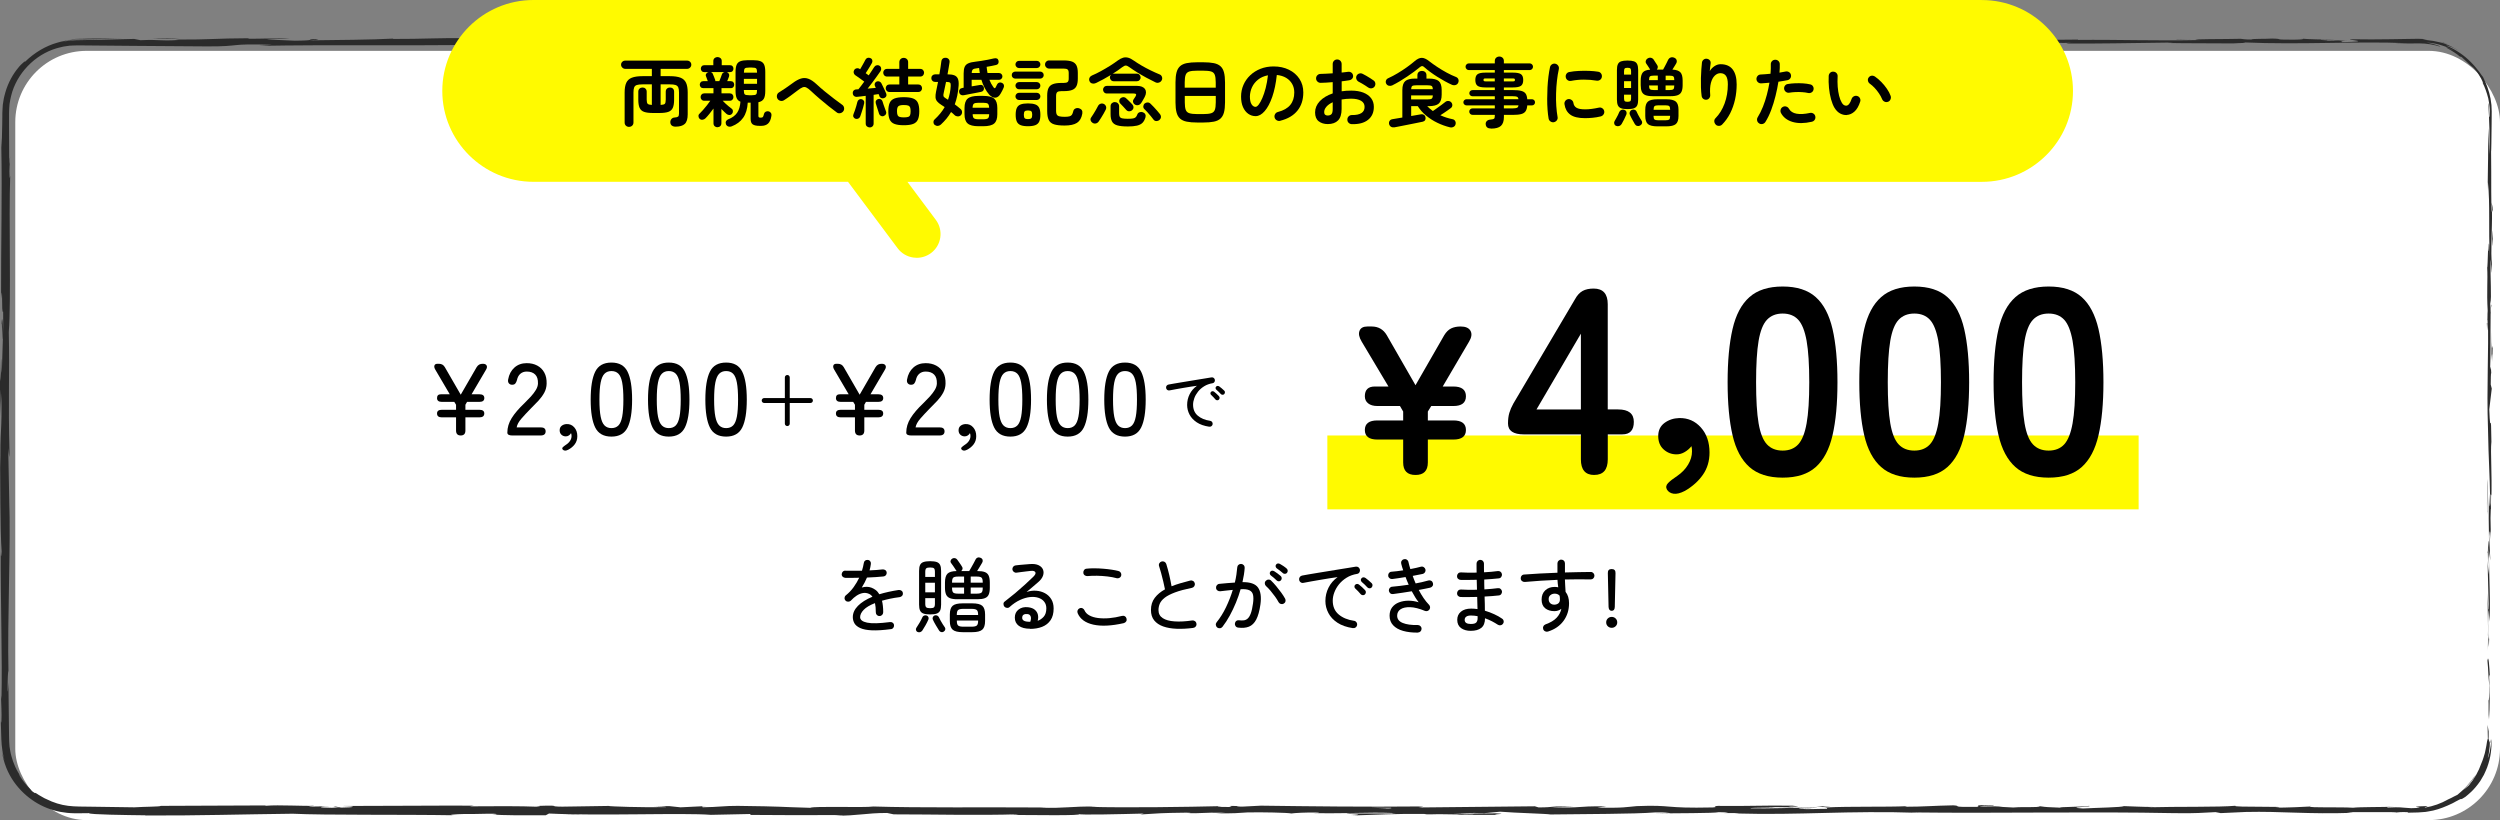 <?xml version="1.0" encoding="UTF-8"?>
<svg id="_レイヤー_2" data-name="レイヤー 2" xmlns="http://www.w3.org/2000/svg" viewBox="0 0 756 248">
  <rect x="0" y="0" width="756" height="248" fill="#808080" stroke="none"/>
  <defs>
    <style>
      .cls-1 {
        fill: #2b2b2b;
      }

      .cls-2 {
        fill: #fff;
      }

      .cls-3 {
        fill: #fffa00;
      }
    </style>
  </defs>
  <g id="_テキスト" data-name="テキスト">
    <rect class="cls-2" x="4.62" y="15.38" width="751.38" height="232.62" rx="21.56" ry="21.56"/>
    <g>
      <path class="cls-1" d="M752.33,223.52c.09,1.01.28.44.24-2.35l-.33-1.98.09,4.34Z"/>
      <path class="cls-1" d="M752.95,204.73c-.16-3.28-.44-7.07-.75-4.95.32,3.25.19,4.04.56,7.54.04,2.8-.11,4.88-.23,4.41.08.99-.07,4.34.14,5.85.26-3.64.27-8.25.05-13.06.07-1.03.16-.03.22.21Z"/>
      <path class="cls-1" d="M662.65,11.93l1.77.04c-.48-.02-1.09-.03-1.77-.04Z"/>
      <path class="cls-1" d="M492.86,11.75c1.29,0,1.83-.04,1.9-.07-1.2.02-2.19.04-1.9.07Z"/>
      <path class="cls-1" d="M463.87,11.38c.62,0,1.15.02,1.71.02-.65-.03-1.31-.05-1.71-.02Z"/>
      <path class="cls-1" d="M662.65,11.93l-4.54-.1c-.32.11,2.32.08,4.54.1Z"/>
      <path class="cls-1" d="M752.15,167.06c.02.95.05,1.73.09,2.46-.01-.78-.02-1.53-.04-2.31-.02-.04-.03-.08-.05-.15Z"/>
      <path class="cls-1" d="M737.63,12.55c.47.1.9.29,1.35.45.41.11.79.2,1.16.28-.84-.24-1.66-.56-2.52-.73Z"/>
      <path class="cls-1" d="M753.78,63.45c.01-1.29-.27-1.74-.39-2.24.12.73.17,1.69.19,2.82.05.02.12-.15.2-.58Z"/>
      <path class="cls-1" d="M753.29,154.23l.04,1.61c-.01-.42-.03-1.12-.04-1.61Z"/>
      <path class="cls-1" d="M696.39,11.6c-.1-.04-.3-.08-.52-.1,0,.04.21.07.52.1Z"/>
      <path class="cls-1" d="M698.69,243.7s.02.03,0,.05c.33-.03.44-.05,0-.05Z"/>
      <path class="cls-1" d="M753.07,223.52l-.03.92c.05.1.1.2.15.21l-.12-1.13Z"/>
      <path class="cls-1" d="M410.81,11.02c.1,0,.14,0,.24,0,1.4-.03.61-.03-.24,0Z"/>
      <path class="cls-1" d="M.45,99.24c.25-5.5.32,8.95.6.67-.11.77-.44-7.52-.6-.67Z"/>
      <path class="cls-1" d="M752.19,165.58c0-.77,0-1.56,0-2.35,0,1.07,0,1.79,0,2.35Z"/>
      <path class="cls-1" d="M1.06,99.91h0l.03-.85c-.01.35-.02.55-.03.85Z"/>
      <path class="cls-1" d="M288.57,11.19c.25.05.74.09,1.25.12-.04-.03-.32-.06-1.25-.12Z"/>
      <path class="cls-1" d="M379.64,11.59l-2.25-.04c.89.01,1.62.03,2.25.04Z"/>
      <path class="cls-1" d="M241.29,11.59c-1.23-.02-1.64-.06-3.31-.02.16.01.31.02.51.03.61-.04,1.41-.06,2.81-.01Z"/>
      <path class="cls-1" d="M192.07,11.59c.26.02.61.04.91.06.49,0,1.06-.01,1.56-.02l-2.47-.04Z"/>
      <path class="cls-1" d="M549.12,243.83c1.08.08,1.75.17,2.27.25-.76-.2,6.47-.27-2.27-.25Z"/>
      <path class="cls-1" d="M752.31,167.04c-.07-.29-.11-.71-.12-1.46,0,.56.01,1.1.02,1.63.04.14.08.17.11-.17Z"/>
      <path class="cls-1" d="M239.28,13.8l-7.82-.04c2.19.01,5.03.03,7.82.04Z"/>
      <path class="cls-1" d="M196.04,243.87l1.79-.03c-.69,0-1.33,0-1.79.03Z"/>
      <path class="cls-1" d="M208.26,13.8c-1.4-.1-2.88-.16-4.4-.19-.32.02-.69.04-.91.07l5.31.12Z"/>
      <path class="cls-1" d="M551.41,244.09s-.02,0-.02,0c0,0,0,0,.02,0Z"/>
      <path class="cls-1" d="M602.91,243.42c-7.45,0-3.5.36-5.08.57-8.89.1-4.12-.27-7.14-.46-5.55.1-9.81.44-13.95.42-.31-.06-1.11-.08-.17-.16-5.87.29-17.43.01-24.27.38-.51-.03-.77-.06-.89-.09,1.11.18,1.28.37,1.05.5-3.34,0-6.2.23-7.46,0,2.05,0,2.22-.09,3.18-.16l-3.5.1c-3.15-.35,4.78-.12,4.78-.38-6.82.11-14.78.4-20.01.3-1.09-.34,12.23-.11,5.25-.41l8.09.13c-6.18-.53,4.92.04-.77-.53-10.65-.1-11.91.17-22.53.07-2.39.19.79.28-1.6.47-15.1.34-11.88-.85-22.98-.4-2.87.23-3.99.65-11.89.43l2.69-.38c-10.31-.04-5.89.55-16.68.29,1.92-.15,8.1-.13,6.54-.17-7-.3-4.95.22-10.32.22l-1.11-.34c-10.98.11-23.07.24-35.22.36.67-.1,2.76-.21-.09-.31-15.33.17-32.73-.04-47.52-.24l-5.65.29c-1.31,0-2.44-.13-1.02-.19-5.76-.11-.3.19-3.07.3-3.28.02-4.33-.17-2.25-.26-10.17.25-28.97.53-39.69.22l2.09-.09c-8.34-.12-9.42.6-17.16.33l1.48-.05c-18.11-.13-38.12.14-51.94-.3-2.63.42-17.93-.19-19.09.4-10.34-.29-7.38-.4-21.94-.59-3.89-.03-5.8.37-10.61.43l-.12-.31-6.53.32-3.47-.37-4.51.08c1.8.02,3.82.14,3.55.23-3.52.07-7.82.02-11.25-.07-1.72-.05-3.22-.1-4.3-.15-1.08-.05-1.75-.1-1.79-.14l-16.67.26c.37-.12,3.16-.17,5.37-.24-8.9.31-1.62-.32-9.77-.04,1.09.07-.59.18-.78.25-4.07-.19-13.32-.19-20.16-.11l1.31-.21c-12.36-.05-26.06.1-39.94.1,4.98.1,3.83.47-.24.5l-1.63-.32c-2.63.2,4.25.12-1.14.37-5.18-.04-3.48-.37-.51-.47l-6.3.11c-.37-.1,1.11-.15,1.49-.27-2.59.2-10.88-.33-14.61.02l-.36-.1c-13.87.06-20.16.08-31.46.13-.22.28-4.64.22-8.01.44-4.15-.06-8.53-.12-13.12-.19-2.29-.05-4.69.02-6.89-.26-2.25-.27-4.49-.98-6.6-2.04-.77-.31-1.3-.71-1.76-.94-.46-.24-.76-.46-.99-.61-.45-.3-.58-.35-.61-.34-.05.02.22.38-1-.53-.05-.14-.54-.62-1.16-1.26-.57-.68-1.3-1.48-1.8-2.25-.55-.72-.89-1.38-.98-1.57-.07-.2.08.1.83,1.07-1.65-2.3-2.53-4.49-3.08-6.51-.31-1.01-.43-2.01-.59-2.98-.06-1-.16-1.92-.14-3-.05-4.22-.1-8.83-.19-16.4-.11,1.64-.15,3.49-.24,2.53-.04-2.75.11-6.25.23-5.86l.03.72c-.38-16.99.75-39.21.21-52.74l.03.76-.28-14.03c.04-6.45.19,3.87.35-.9-.43-15.13.06-23.91-.22-36.37.76-9.65-.05-34.23.43-47.25l-.18.75c-.17-3.36.1-4.07.14-6.55-.14.35-.16,3.65-.26,1.56-.02-3.56-.03-7.16-.05-10.77v-2.72c-.01-.91,0-1.82.05-2.66.05-1.72.44-3.42.93-5.07,2.13-6.59,7.9-12,14.76-13.47.42-.12.85-.2,1.28-.25l1.3-.19c.89-.03,1.71-.1,2.65-.09l5.58.05c3.72.03,7.44.06,11.15.1,7.42.05,14.83.11,22.16.16,10.73.05,6.09-.92,19.61-.49l-3.84.33c21.65-.4,44.26.01,65.45-.32-1.26.08-1.3.17-3.37.17,2.24.12,6.38.12,9.96.07,1.79-.03,3.45-.06,4.66-.11,1.21-.05,1.98-.1,2-.14,3.3.02.77.18,2.8.28,4.49.14,11.27-.31,13.65-.07.41.04-1.26.08-2.08.1,2.93-.12,13.63.03,10.83-.25,7.95.13,15.21-.12,21.56.04,4.14-.31,13.61.15,14.93-.29-.57.45,13.94.36,18.97.15-1.68.14,4.37.14,2.4.33,5.74,0,11-.09,10-.32,10.57.54,21.25-.43,27.2.26,17.05-.24,32.82-.41,48.15-.51-.55.45-16.95.05-16.29.52,14.55-.19,22.94-.57,37.36-.46,3.74.06-2.12.19-3.38.27,14.53-.19,28.1.04,41.03-.2-.04.04-1.43.09-2.75.12,2.55-.01,5.93.07,5.64-.14l-2.48.06c-4.07-.3,10.12-.62,10.58-.78-4.33.59,12.77.15,5.9.89,1.68-.04,3.78-.14,3.4-.27,2.49.04,3.28.12.75.28,9.13-.11,5.89-.33,14.16-.32-.03.1-1.7.14-2.55.25,4.19-.19,8.39-.39,15.38-.3-.42.06.39.14-1.69.14,12-.03,20.46-.51,33.63-.33-3.88.43,4.48.14,5.18.51l7.08-.11-2.84-.18c6.2,0,11.68-.26,17.02-.14l-4.61.15,11.62-.07-6.58-.14c6.28-.19-.67-.47,7.58-.37-1.68.04,6.2,0,9.44.22h-.02c3.07-.12,6.23-.24,10.81-.15,1.19.12-.96.41-.18.49,3.03-.31,14.53-.09,18.36-.42-1.28.08-1.35.27-.92.31l2.54-.25c2.87.08,3.29.12,2.83.28,8.64.05-2.75-.47,7.51-.27-.81.02-.42.06-2.1.1,10.3.11,19.91-.16,29.37-.04,2.79.37-8.27.09-5.07.41,13.65-.07,28.26-.45,41.47-.36l-2.46-.04c1.83-.53,9.84.26,16.52.01-1.64.04-2.14.29-1.7.23,9.05.08,18.49-.13,32.2-.3l-1.7.14c5.33.12,14.04.07,19.8.13,1.71-.14,5-.11,3-.31,17.75.77,33.87-.41,49.62.23-1.88,0-4.49.12-2.99.12l6.7-.05c2.17,0,4.33.38,6.4,1.02-.44-.31-.86-.41-1.48-.61-.31-.08-.67-.22-1.13-.32-.46-.1-1.01-.21-1.69-.35.42.03.96.08,1.6.15.64.06,1.34.27,2.11.43.76.19,1.54.5,2.34.77.76.37,1.57.68,2.27,1.12-2.7-1.32-2.74-1.16-1.8-.63.46.29,1.19.63,1.86,1.12.34.23.69.46,1.02.69.31.25.59.48.84.69-.3-.31.45.15.32-.04,2.54,2.32,2.64,2.61,3.19,2.93.26.17.56.42,1.12,1.13.29.35.66.8,1.04,1.47.19.33.41.7.66,1.11.2.44.42.92.67,1.46l-.33-.4c.82,1.56,1.35,3.19,1.79,4.87.35,1.7.53,3.48.48,5.41-.14.8-.16-.15-.2-1.33-.05-.58-.09-1.22-.13-1.73-.04-.51-.17-.87-.22-.92.33,2.61.3,5.31.43,7.91.09,2.6.15,5.14.01,7.59-.04-2.3-.11-5.6-.15-7.9-.31,5.33-.23,5.95-.28,9.91v-.39s-.13,9.15-.13,9.15l.09-2.33c.7,6.77.13,13.78.58,22.89-.43-8.86-.25-1.46-.55-2.14-.08,2.33-.18,5.87-.26,4.86.24,4.31-.19,7.19.16,13.27-.1.27,0,4.61-.25,3.64.08,5.6.17-1.32.29-.85.33,8.63-.4,20.29.05,32.71.19,10.71.52,12.69.68,22.63-.16,3.35-.36-2.75-.36-2.75-.14,5.41-.12,9.48,0,14.58-.08-1.03-.16.03-.27,1.59.03,4.09.35,2.74.21,8.13-.11-.93-.28-2.11-.39-4.09.12,4.82.24,9.58.36,14.58-.17,1.32-.26-3.01-.37-4.77.08,5.61.15,14.54.42,16.27l.1-3.6c.01,2.04-.23,1.05-.28-.46-.21-4.81.09-6.93.19-7.21l.06,3.56c.57-3.65-.09-14.28-.06-21.43l.42,2.98-.35-7.34c.11-1.56.34-2.63.4.91.21-5.13-.15-4.54.08-8.95.04-.49.06-.27.07.18l-.12-5.01c.09.98.29-.83.23,2.25.24-9-.31-14.51,0-17.9l.03.75c-.14-12.48-.31-1.21-.66-10.57l.75-6.3-.31-1.23c.01-1.29.03-3.84.16-3.36-.21-4.79-.13.82-.33-1.96.28-6.2-.13-17.09.36-18.49-.23-2.22-.18,5.93-.34-.69.52-1.89-.09-7.65.15-13.31.27,1.74.13,7.1.37,1.44-.46-3.42.1-11.03.01-15.8-.36-.22-.15-10.39-.27-18.4.06.25.11-3.52.16-8.28,0-1.19.04-2.44.03-3.72-.03-.65-.05-1.3-.08-1.95-.09-.65-.18-1.29-.27-1.92-.46-2.53-1.39-4.81-2.27-6.52.06.05.12.11.16.17-.26-.28-.73-.9-1.31-1.76-.65-.81-1.44-1.85-2.45-2.86-1.98-2.06-4.82-4.03-7.49-5.05.15-.07.46,0,1.1.24.32.12.72.27,1.21.51.47.26,1.05.58,1.73.97-1.54-.96-3.13-1.87-4.87-2.44-.31-.09-.65-.18-1.03-.28-.39-.08-.82-.17-1.32-.28-.25-.05-.52-.11-.8-.17-.29-.04-.6-.08-.94-.12-.33-.05-.69-.09-1.07-.14-.38-.04-.79-.04-1.23-.06.46-.06.92-.16,1.39-.18-.9-.09-1.83-.11-2.73-.14-.89.01-1.78.02-2.68.04-1.8.03-3.63.06-5.53.09-3.79.06-7.84.09-12.36,0-.51.26,7.19.71-2.37.88-.36-.14-.71-.37,1.79-.43-.82.02-2.92.11-4.58.06l3.82-.23c-4.12-.1-2.15.19-5.45.17.07-.2-2.44-.14-1.97-.3.84-.02,2.87.08,4.13,0-3.71-.04-8.2-.15-9.69-.3.32.11,0,.26-2.72.29-7.03.01-2.41-.24-6.51-.34-1.7.14-6.19,0-6.31.29-2.06,0-2.44-.14-3.23-.22-3.64.13-17,.04-12.9.35l.93.02c-.17,0-.38,0-.59.01h.03-.03c-11.93.29-24.78-.17-36.61-.04l.02-.1c-7.06.11-15.72.07-20.77.28-2.09,0-4.93-.18-4.04-.3-5.4.07-6.01.18-13.81.02,5.43-.17-1.87-.15,5.56-.13-7.02-.08-8.61-.24-16.14.03,2.56-.25-5.28-.32-8.62-.24l4.92.18c-3.75.04-7.03.01-10.36,0l1.8-.33c-14.36-.4-25.89.69-36.82.01-3.8.23,7.8.16,4.4.43-6.6-.04-13.49-.52-15.55-.52-9.05-.18-8.44.48-17.91.36,1.21.12,2.35.43-4.72.55-6.61-.04-8.12-.5-3.95-.59,1.58,0,2.35.03,2.28.07,2.14-.04,4.94-.09,2.32-.22l-.86.12c-3.28-.12-12.37-.11-10.24-.3-4.99.11-2.14.19,1.56.26-8.48-.17-13.24,0-21.97-.12,1.39.07,2.67.2,1.28.2-12.8-.15-5.64.22-14.31.28-4.93-.18,1.77-.43-6.96-.28-5.33-.12-1.13-.31.99-.41-7.95.23-14.86-.15-19.4-.19l4.19-.1c-2.51.06-4.56.05-6.65.05l2.39.24c-2.46-.04-4.54-.04-4.5-.14-2.53.15,1.94.39-3.09.61-3.28-.12-9.99.13-11.12-.18,10.31.11-1.14-.32,7.59-.37-1.68.04-3.74.04-6.2,0-.37-.04.35-.07,1.02-.08-9.87-.28-4.54.35-14.76.35,1.3-.18-2.37-.34-4.04-.3,4.12,0,1.97.29-1.81.43-6.56-.14-7.13.1-10.56.09l3.92.06c-1.33.18-4.61.15-9.18.21-.39-.14,4.15-.09,2.52-.16-5.08.31-11.47-.32-18.55-.11-3.28-.12-.32-.33-3.2-.41-7.93.23-8.59-.24-16.93-.05,2.4.24,2.82.18-3.05.41l13.71-.17-8.8.35c4.14,0,8.73-.15,11.21-.11-4.19.19-3.76.14-1.78.33-5.66-.36-11.22.21-17.77-.03l.2-.59c-9.84-.26-17.48.3-30.25.15l4.1.1c-1.71.23-7.89.03-12.02.13.38-.2-2.2-.27-3.97-.39.21.15-9.35-.01-10.51.38l-5.7-.26c-10.31-.11-11.77.56-21.69.49,2.99-.21-1.52-.35,5.12-.51-3.31,0-6.29-.04-6.34.1-1.93-.12-9.18.26-12.22.08-1.4.09-1.85.29-5.57.28-.41-.04.01-.1.01-.1-.01.1-5.82.13-2.57.35-10.2-.61-28.5.04-37.38-.48-7.22.05-15.93.1-22.49.14.42-.06.02-.1,1.26-.08-9.05-.18-5.56.56-15.86.36-5.26-.32,5.47-.17,2.19-.29-1.43-.65-12.42.09-19.35-.29l1.68-.04c-5.29-.22-12.92.25-21.57.2,0,0,.42-.06.05-.1-5.92.33-17.12.44-25.44.53,2.59-.25,3.78-.13,2.2-.39-3.73.04,1.09.41-6.35.49-2.42-.14-7.79-.26-8.51-.53h7.02c-3.6-.37-9.09,0-12.79-.06l.47-.16c-10.77.05-10.92.44-22.49.41l1.2.12c-6.32.39-5.3-.22-11.61.07l-1.91-.39c-2.09.05-5.74.14-9.81.24-2.03.04-4.17.09-6.27.13-.52.01-1.05.02-1.56.03-.52.03-1.04.07-1.56.1-.51.01-1.01.12-1.5.2-.49.09-.97.14-1.43.26,1.04-.27,2.38-.58,3.92-.66,1.53-.13,3.17-.13,4.88-.19,3.4-.09,6.94-.19,9.65-.26-2.07,0-5.58.02-8.85.04-1.63.02-3.2.05-4.5.07-1.31.06-2.39.16-2.93.26.85-.1,1.84-.17,2.79-.22.94-.02,1.88-.03,2.7,0-2.49.16-5.59.15-8.85,1.16-3.27.93-6.67,2.83-9.66,5.74.06-.2-.13-.11-.52.23-.37.35-1.02.88-1.64,1.72-1.34,1.6-2.94,4.23-3.82,7.37-.2.79-.45,1.58-.55,2.41l-.2,1.24c-.05.41-.05.83-.08,1.25-.06.84-.08,1.65-.07,2.42,0,.78-.02,1.55-.03,2.29-.04,2.96-.12,5.5-.27,6.99.28,14.53-.12,28.83-.08,45.75.6-6,.02,4.94.63,3.9.04,3.94.03,5.45-.01,5.8l-.37,11.95c-.18,2.83-.13-3.75-.27-3.39-.05,8.63-.26,3.62-.42,9.33.22-1.17.31,3,.23,7.92l.28-6.93c.33,12.06-.51,10.43-.19,22.59l-.19-3.85c.11,6.24,0,23.02.49,29.14-.07,1.1-.24,2.56-.28-.18-.07,14.91.52,33.2.22,44.79l-.15-1.13c.04,2.78.28,4.84.13,8.33-.06-.18-.15-1.12-.16.17.02.74.08,2.58.14,4.71.07,2.22.44,4.73.98,6.59l-.5-1.58c-.17-.53-.24-1.08-.36-1.62.51,3.82,1.91,7.04,3.72,9.6,1.82,2.56,3.99,4.52,6.34,6.01,2.35,1.49,4.91,2.49,7.65,3.02,1.37.25,2.78.41,4.25.42,1.45.03,2.88-.03,4.42-.03-.03.44,11.45.58,17.19.65l-.2.06c17,.05,28.87-.36,44.61-.54,9.77.48,33.09.2,48.8.47-2.4-.08.39-.34,3.18-.39,3.68.09,10.19-.3,9.6.1h-1.31c2.78.39,10.35.28,16.26.29l.98-.53c15.47.77,40.52-.28,48.96.4,3.73-.08,8.35-.18,12.05-.26l-.2.28c10.34.07,15.5.11,28.29.04l-2.61.2c7.21.02,9.1-.81,15.75-.83l2,.42c12.58,0,25.31.36,37.74-.02-.2.06-.57.18-2.61.2,5.92.01,22.9.29,20.75-.29.15.38,12.98.04,19.77-.13l-1.06.28c5.73-.35,5.92-.45,13.92-.55,1.9.04,1.66.22-.86.15,6.32.15,4.93-.26,12.59-.12l-2.86.18c6.51.02,5.99-.07,9.57-.28,4.09-.11,12.34.07,13.3.32.88-.15,4.44-.36,8.27-.29.52.09-.88.15-1.58.18,10.88.19,16.17-.32,23.65-.05.16.09.64.14,1.26.17-8.64,0-15.6-.02-14.95-.04,0,.26,6.98.3,1.43.65,5.6-.19,15.18-.61,21.99-.49.33.02.65.05.9.09l-.7.03c1.57.03,2.98,0,4.3-.04,2.17.04,3.55.07,5.64.08.81.21,8,.11,11.48.12-.29-.28,4.27-.24,0-.47.55.02-.66.03-2.97.05-.52.01-1.14.02-1.48.03.07,0,.15-.02.24-.02-2.28,0-5.27.01-8.65.02,2.75-.14,5.62-.26,9.47-.11,1.79-.18,3.75-.36,4.86-.45,4.76.39,13.94.6,15.22.84,10.63-.16,25.04-.1,31.72-.63,3.02-.07,3.47.15,4.6.23-1.74.05-3.82.04-4.76.12,6.04-.14,17.9-.05,19.34-.42,7.62.17-4.28.34,6.18.28l-1.41.11c20.58.59,33.46-.94,56.28-.18-1.58-.05-2.37-.07-2.69-.13,26.02.33,53.62-.31,79.29.22,7.3.11,8.09-.13,12.54-.31l1.58.3,7.62-.35c10.8-.25,18.7.74,32.37.26l-1.76-.2c4.91.04,15.55-.12,14.73.11.5-.04,1.61-.21,3.53-.11l.15.16,3.02-.07,1.54-.11.77-.06.76-.13c2.04-.27,3.99-.97,5.85-1.78.54-.25,1.01-.46,1.41-.65.41-.18.72-.4,1-.54.55-.31.93-.49,1.16-.61.46-.26.46-.17.58-.16.11,0,.34-.07,1.25-.68.82-.7,2.48-1.85,4.51-4.8.33-.57.7-1.2,1.09-1.87.31-.7.68-1.42.96-2.18.56-1.53.97-3.12,1.14-4.53.07-.7.17-1.34.18-1.91,0-.56-.01-1.03-.01-1.39-.02-.71-.06-.93-.1-.45.04,2.1-.76,5.25-.99,5.34l.27-1.13.16-1.15c.05-.38.12-.77.14-1.15l.04-1.16c-.2-.43-.41-1.52-.64-1.09-.1.22-.25.78-.4,1.97-.08.59-.29,1.33-.46,2.25-.28.9-.55,1.99-1.1,3.22-.81,2.35-2.08,4.58-3.71,6.51-.31.27-.59.56-.92.81l-.98.73c1.61-1.36,2.96-3.02,4.05-4.82-2.08,2.91-3.64,4.56-5.63,6.18-.27.15-.65.32-1.12.55-.47.23-1.01.57-1.7.84-2.12,1.22-4.48,2.07-6.95,2.47-.23-.03-.14-.08.05-.14.19-.07.46-.17.62-.22.15-.06.18-.11-.14-.09-.31.04-.98.04-2.21.08-3.58.26,3.49.38-2.52.56-3.8-.21-2.69-.38-7.14-.2-.63-.12.32-.2,2.08-.25-3.97.14-10.49.06-12.54.31-3.96-.26-13.39.07-13-.37-1.25.11-6.98.34-10.63.36,6.65-.53-13.64-.03-11.88-.59-4.92.47-17.79.21-26.51.47.49-.04,1.45-.11,2.22-.09-4.91-.04-6.34-.18-9.49-.27-.63.39-8.28.48-12.4.72-6.02-.38,3.66-.46,1.77-.82.3.32-10.46.32-8.41.58-4.6-.23-3.97-.11-6.34-.44-.81.49-4.29.08-8.1.38-6.66-.24-1.72-.46-9.03-.31-3.48-.15,3.03-.32,3.03-.32ZM428.89,244.26h0c1.5-.01,2.78-.02,3.59-.02-.75,0-1.78.01-3.59.02ZM414.27,244.27c1.78,0,4,0,6.34.01.51.1-.04.2-1.51.19.8-.06-2.65-.12-4.83-.2ZM445.2,246.21c-2.31.04-3.09-.02-3.41-.07,1.09,0,2.37-.02,4.05-.03.07,0,.21-.03.27-.03-.22.05-.47.1-.91.14Z"/>
      <path class="cls-1" d="M449.36,245.84c.33,0,.52-.01.95-.02-.47-.02-.92-.04-1.38-.06-.28.03-.57.06-.82.09.42,0,.86,0,1.25,0Z"/>
      <path class="cls-1" d="M664.73,11.97h-.31c.26,0,.49.02.65.03-.21-.02-.21-.02-.34-.03Z"/>
      <polygon class="cls-1" points="212.33 243.73 212.35 243.8 213.63 243.74 212.33 243.73"/>
      <path class="cls-1" d="M743.99,17.14c.1.11.33.3.78.67-.02-.05-.36-.33-.78-.67Z"/>
      <path class="cls-1" d="M752.39,48.62l-.1,4.9c.04-2.12.07-3.67.1-4.9Z"/>
      <path class="cls-1" d="M752.25,75.28c.05.34.09.43.12.52,0-.02,0-.04,0-.05l-.12-.47Z"/>
      <path class="cls-1" d="M381.48,13.47c-.36,0-.71,0-1.03.01-2.42.05-.78.03,1.03-.01Z"/>
      <path class="cls-1" d="M508.06,12.81c-1.34.04-2.67.09-4.07.13,2.25.02,4,.03,4.07-.13Z"/>
      <path class="cls-1" d="M240.14,13.8s0,0,.01,0h-.87.86Z"/>
      <path class="cls-1" d="M498.1,12.94c2.25.06,4.14.04,5.89,0-1.85-.02-4.02-.05-5.89,0Z"/>
      <path class="cls-1" d="M752.12,190.83v1.28s.02.05.03.15l-.03-1.44Z"/>
      <path class="cls-1" d="M752.16,192.27l.03,1.43c0-.66,0-1.22-.03-1.43Z"/>
      <path class="cls-1" d="M752.26,196.7l-.07-3c0,1.04,0,2.32.07,3Z"/>
      <path class="cls-1" d="M752.25,155.54l-.1-.4c.02.22.05.36.1.4Z"/>
      <path class="cls-1" d="M752.22,144.81c-.02,2.56-.22,6.42-.15,9.99l.08.33c-.15-1.68.24-7.89.07-10.32Z"/>
      <path class="cls-1" d="M753.48,100.05l-.08,8.99c.11-1.57.25-3.64.28.45.32-11.33-.24,2.34-.2-9.44Z"/>
      <path class="cls-1" d="M753.64,72.18c.05,4.83.16-.06.22.2-.1-3.06-.12-3.8-.22-.2Z"/>
      <path class="cls-1" d="M601.64,11.75l.49-.25c-3.74.04-.04.1-.49.25Z"/>
      <polygon class="cls-1" points="563.01 13.07 566.65 13.23 568.38 12.99 563.01 13.07"/>
      <polygon class="cls-1" points="540.19 11.25 541.82 11.21 535.59 11.31 540.19 11.25"/>
      <path class="cls-1" d="M200.82,11.34l1.13.31c2.52-.06,3.05-.41-1.13-.31Z"/>
      <path class="cls-1" d="M54.32,11.66c-1.6-.16-5.72-.26-8.26-.1,3.29.02,6.58.14,8.26.1Z"/>
      <polygon class="cls-1" points="173.47 246.25 170.52 246.35 176.08 246.27 173.47 246.25"/>
    </g>
    <g>
      <path d="M269.41,190.25c-2.34.31-4.26.43-5.76.36s-2.66-.3-3.5-.68-1.43-.86-1.76-1.43c-.33-.57-.5-1.2-.5-1.88,0-1.23.52-2.36,1.56-3.42,1.04-1.05,2.5-1.97,4.38-2.75-.3-.41-.66-.71-1.1-.89-.6-.26-1.21-.34-1.85-.21-.63.12-1.25.38-1.85.78-.6.4-1.16.88-1.67,1.44-.22.23-.49.36-.84.37s-.62-.09-.83-.32c-.22-.23-.32-.51-.3-.82.02-.31.14-.56.37-.75.93-.75,1.73-1.58,2.39-2.51.66-.93,1.22-1.87,1.67-2.83-.81.02-1.59.03-2.32.04s-1.35,0-1.87-.01c-.32-.02-.58-.13-.8-.34-.22-.21-.32-.47-.3-.78.02-.31.14-.58.36-.78.22-.21.49-.29.81-.26.58.02,1.31.02,2.19.02s1.8,0,2.77-.02c.13-.4.24-.79.32-1.17.08-.38.16-.75.22-1.09.03-.31.16-.57.39-.76.22-.19.49-.27.81-.24.32.02.56.15.75.4.18.25.25.52.2.82-.03.31-.09.63-.16.96-.07.32-.15.65-.24.98.75-.03,1.46-.07,2.14-.12.68-.05,1.28-.11,1.79-.17.32-.03.59.04.84.21.24.17.38.42.41.73.03.31-.05.58-.24.81-.19.22-.44.35-.74.38-.66.07-1.43.13-2.29.19-.86.06-1.76.1-2.69.14-.22.51-.46,1.02-.72,1.53-.27.51-.55,1-.85,1.48,1.08-.3,2.05-.28,2.92.05.4.15.81.37,1.23.67.42.3.81.74,1.16,1.32.86-.26,1.79-.51,2.77-.72.98-.22,2-.41,3.07-.57.32-.03.6.04.85.21.25.17.39.41.42.71.05.31-.02.59-.21.82-.19.23-.44.37-.74.42-1.05.13-2.02.29-2.9.48-.89.19-1.71.39-2.46.61.12.46.21.99.27,1.57.07.58.1,1.22.1,1.91,0,.31-.11.58-.32.81-.22.22-.48.34-.8.34s-.58-.11-.8-.34c-.22-.22-.32-.49-.32-.81,0-.53-.02-1.02-.06-1.48s-.1-.88-.19-1.28c-1.56.61-2.7,1.29-3.42,2.04-.71.75-1.07,1.48-1.07,2.21,0,.81.71,1.37,2.12,1.66,1.41.3,3.7.24,6.86-.17.32-.05.6.01.85.19.25.17.39.42.42.73.03.3-.04.57-.22.81-.18.24-.43.38-.75.41Z"/>
      <path d="M277.46,191.12c-.23-.12-.39-.3-.46-.56-.07-.26-.04-.49.11-.71.28-.4.6-.91.96-1.53.36-.62.64-1.16.84-1.63.1-.25.27-.43.52-.53.25-.11.5-.12.75-.04.27.08.45.24.56.48.11.24.11.48.01.73-.22.53-.51,1.11-.87,1.75s-.69,1.17-.97,1.6c-.17.23-.38.39-.65.48-.27.09-.53.07-.8-.06ZM281.27,185.8c-.85,0-1.52-.09-2.01-.26-.49-.17-.83-.48-1.03-.91-.2-.43-.3-1.03-.3-1.79v-10.19c0-.78.1-1.38.3-1.8.2-.42.54-.72,1.03-.89.49-.17,1.16-.26,2.01-.26s1.53.09,2.01.26c.47.17.81.47,1.01.89.2.42.3,1.02.3,1.8v10.19c0,.76-.1,1.36-.3,1.79-.2.43-.54.73-1.01.91-.47.17-1.14.26-2.01.26ZM279.8,174.47h2.92v-1.52c0-.56-.1-.93-.29-1.09-.19-.17-.58-.25-1.16-.25s-.95.08-1.16.25c-.21.17-.31.53-.31,1.09v1.52ZM279.8,179.12h2.92v-2.91h-2.92v2.91ZM281.27,183.92c.58,0,.97-.09,1.16-.26.19-.17.29-.53.29-1.08v-1.71h-2.92v1.71c0,.55.1.91.31,1.08.21.17.59.26,1.16.26ZM285.36,191.02c-.23.15-.48.19-.75.12-.27-.07-.47-.22-.62-.45-.27-.41-.59-.94-.97-1.58-.38-.64-.69-1.21-.92-1.73-.12-.25-.12-.5-.01-.75.11-.25.29-.42.54-.52.25-.08.49-.07.74.02.24.1.42.27.54.5.13.3.31.64.52,1.03.22.39.44.77.67,1.13.23.36.44.67.62.92.15.22.19.45.12.7-.07.25-.22.45-.47.6ZM289.5,181.21c-.95,0-1.69-.11-2.23-.32-.54-.22-.93-.58-1.16-1.08-.23-.51-.35-1.21-.35-2.1v-1.52c0-1.31.26-2.22.77-2.72s1.44-.77,2.77-.78c-.03-.03-.07-.07-.1-.11-.03-.04-.07-.09-.1-.14-.17-.26-.4-.62-.71-1.08-.31-.46-.57-.82-.79-1.11-.17-.23-.21-.48-.12-.73.08-.26.25-.46.5-.61.28-.15.56-.19.83-.12.27.07.49.22.66.45.13.18.3.41.5.7.2.28.39.56.57.82.18.27.32.48.4.65.15.22.19.44.12.68-.07.24-.2.44-.4.61h2.42c.17-.26.37-.62.62-1.07.25-.45.49-.89.74-1.33.24-.44.42-.78.54-1.03.15-.33.37-.55.66-.65.29-.1.59-.07.91.07.33.15.53.36.6.65s.02.56-.15.84c-.08.15-.21.37-.39.66-.17.29-.36.6-.56.93-.2.33-.39.64-.57.92h.1c.95,0,1.7.1,2.24.31.55.21.93.57,1.16,1.08.22.51.34,1.22.34,2.11v1.52c0,.89-.11,1.59-.34,2.1-.22.51-.61.87-1.16,1.08-.55.22-1.3.32-2.24.32h-6.08ZM291.14,191.17c-1.46,0-2.48-.25-3.05-.75-.57-.5-.86-1.37-.86-2.63v-1.96c0-1.28.29-2.16.86-2.65.57-.49,1.59-.73,3.05-.73h2.84c1.46,0,2.48.24,3.05.73.57.49.86,1.37.86,2.65v1.96c0,1.26-.29,2.14-.86,2.63-.57.5-1.59.75-3.05.75h-2.84ZM287.9,176.19h3.64v-1.84h-1.77c-.75,0-1.25.11-1.5.32-.25.22-.37.69-.37,1.42v.1ZM289.77,179.52h1.77v-1.84h-3.64v.1c0,.73.12,1.2.37,1.42.25.22.75.32,1.5.32ZM289.35,185.98h6.43v-.12c0-.7-.13-1.16-.4-1.39-.27-.23-.79-.35-1.57-.35h-2.52c-.76,0-1.28.12-1.55.35-.27.23-.4.7-.4,1.39v.12ZM291.29,189.51h2.52c.78,0,1.3-.12,1.57-.35.27-.23.4-.7.4-1.39v-.12h-6.43v.12c0,.7.13,1.16.4,1.39.27.23.78.35,1.55.35ZM293.54,176.19h3.64v-.1c0-.73-.12-1.2-.37-1.42-.25-.22-.75-.32-1.5-.32h-1.77v1.84ZM293.54,179.52h1.77c.75,0,1.25-.11,1.5-.32.25-.22.37-.69.37-1.42v-.1h-3.64v1.84Z"/>
      <path d="M311.5,190.13c-1.48,0-2.62-.3-3.42-.89-.8-.6-1.2-1.42-1.2-2.48s.38-1.86,1.15-2.45c.76-.59,1.73-.82,2.89-.68.86.1,1.54.36,2.02.77.48.41.79.92.92,1.5.13.59.11,1.2-.07,1.83.68-.23,1.29-.64,1.82-1.23.53-.59.8-1.44.8-2.55,0-.78-.21-1.44-.64-1.99-.42-.55-1.01-.94-1.76-1.19-.75-.25-1.6-.32-2.54-.22s-1.95.39-3.02.88c-1.06.49-2.12,1.2-3.17,2.15-.22.2-.48.28-.8.24-.32-.04-.57-.17-.77-.39-.18-.23-.27-.51-.26-.82,0-.31.14-.55.39-.72,1.06-.81,2.11-1.65,3.15-2.52,1.04-.87,2.02-1.73,2.95-2.58.93-.85,1.77-1.64,2.52-2.37.61-.6.82-1.06.62-1.4-.2-.34-.67-.47-1.42-.38-.37.03-.8.08-1.3.15-.5.07-1.01.13-1.53.19-.52.06-.99.12-1.41.19-.3.05-.57-.02-.82-.21-.25-.19-.4-.43-.45-.73-.03-.31.04-.59.22-.83.18-.24.43-.38.75-.43.3-.05.71-.1,1.25-.14.53-.04,1.08-.09,1.66-.14.57-.05,1.07-.09,1.48-.12,1.06-.08,1.92.04,2.58.36s1.1.77,1.32,1.33c.22.56.22,1.18-.01,1.84-.23.66-.71,1.31-1.45,1.94-.43.36-.97.82-1.61,1.38-.64.55-1.28,1.09-1.91,1.6,1-.33,1.98-.46,2.95-.38.97.07,1.85.33,2.64.76.79.43,1.42,1.03,1.89,1.8s.71,1.7.71,2.8c0,1.46-.31,2.64-.93,3.55-.62.91-1.47,1.58-2.54,2s-2.3.63-3.68.63ZM311.55,188.02c.25-.7.29-1.25.11-1.66-.17-.41-.5-.64-.98-.67-.47-.05-.84.01-1.13.19-.29.17-.44.49-.44.96,0,.38.18.68.55.88.37.21,1,.31,1.89.31Z"/>
      <path d="M339.82,188.44c-3.71.84-6.77.99-9.2.45-2.43-.55-4.01-1.71-4.74-3.48-.12-.3-.12-.59,0-.87.12-.28.32-.48.6-.6.3-.13.59-.13.87,0,.28.13.48.34.6.62.28.65.78,1.16,1.5,1.55.71.39,1.59.65,2.62.78,1.03.13,2.16.15,3.4.04,1.24-.11,2.51-.34,3.83-.68.32-.08.61-.04.87.12.27.17.43.41.5.72.08.3.04.58-.12.83-.17.26-.41.43-.72.51ZM337.7,174.85c-.85-.23-1.79-.41-2.82-.53-1.03-.12-2.07-.19-3.12-.21-1.05-.02-2.02.02-2.92.1-.3.02-.57-.06-.82-.24-.25-.17-.39-.42-.42-.73-.03-.31.04-.6.22-.85.18-.25.43-.39.75-.42.73-.08,1.54-.12,2.42-.11.88,0,1.77.05,2.65.12.89.07,1.73.17,2.53.29.8.12,1.48.25,2.04.4.3.07.53.23.7.5.17.27.22.55.15.84-.07.32-.24.55-.51.71-.27.16-.56.2-.86.14Z"/>
      <path d="M360.84,189.88c-1.79.23-3.47.32-5.02.26-1.55-.06-2.91-.29-4.08-.71-1.16-.41-2.07-1.03-2.72-1.84-.65-.81-.97-1.85-.97-3.13,0-1.44.38-2.66,1.15-3.67.76-1,1.79-1.86,3.09-2.57-.13-.68-.3-1.46-.51-2.35-.21-.89-.43-1.75-.66-2.6-.23-.85-.44-1.54-.62-2.09-.1-.3-.07-.58.09-.86.16-.27.39-.45.69-.53.28-.08.56-.05.84.09.27.14.46.36.56.66.33,1.06.64,2.18.91,3.35.27,1.18.5,2.31.69,3.4.83-.33,1.73-.64,2.69-.92s1.96-.56,2.99-.82c.3-.07.58-.02.85.15.27.17.43.41.5.72.07.3.02.58-.15.84-.17.27-.4.43-.7.5-2.11.43-3.83.89-5.15,1.39-1.32.5-2.34,1.02-3.07,1.58-.72.56-1.22,1.15-1.5,1.78-.27.63-.41,1.29-.41,1.99,0,1.06.43,1.87,1.28,2.42.86.56,2.05.89,3.59.99,1.54.11,3.33.01,5.37-.29.3-.03.57.05.82.24.25.19.39.44.42.73.05.31-.02.6-.21.84-.19.25-.44.39-.76.42Z"/>
      <path d="M374.41,189.78c-.32-.03-.57-.17-.76-.42-.19-.25-.26-.52-.21-.82.03-.31.17-.57.41-.76.24-.19.52-.26.83-.21.53.07,1.01.07,1.45.02.43-.05.83-.23,1.18-.55s.67-.83.93-1.55c.27-.72.49-1.73.67-3.02.15-1.06.15-1.92.01-2.57-.14-.65-.51-1.12-1.1-1.4-.59-.28-1.48-.39-2.66-.32-.38,1.34-.85,2.69-1.41,4.05-.56,1.36-1.18,2.66-1.86,3.91-.68,1.25-1.42,2.39-2.22,3.42-.2.25-.45.39-.76.42s-.59-.04-.83-.22c-.23-.2-.37-.45-.41-.76-.04-.31.04-.58.24-.83,1.08-1.33,2.03-2.85,2.85-4.57.82-1.72,1.5-3.46,2.03-5.22-.61.07-1.24.13-1.87.2-.63.07-1.28.14-1.94.22-.32.02-.59-.07-.84-.25-.24-.18-.38-.43-.41-.75-.03-.31.05-.59.24-.83.19-.24.44-.38.76-.41.78-.08,1.57-.16,2.37-.22.8-.07,1.57-.12,2.32-.17.2-.83.36-1.63.47-2.41s.2-1.5.25-2.16c.02-.31.14-.58.37-.78.23-.21.5-.3.8-.29.32.02.58.14.79.37s.3.51.29.82c-.08,1.31-.31,2.75-.67,4.32,2.34-.03,3.91.52,4.71,1.65.8,1.14,1.04,2.84.72,5.11-.28,1.97-.71,3.49-1.27,4.56s-1.3,1.78-2.19,2.14c-.9.36-1.99.45-3.29.29ZM388.17,182.55c-.27.15-.55.18-.85.09-.3-.09-.52-.27-.67-.53-.3-.56-.66-1.14-1.1-1.74-.43-.6-.88-1.17-1.35-1.73-.47-.55-.92-1.03-1.37-1.43-.22-.2-.33-.46-.35-.77s.08-.58.3-.8c.22-.23.48-.36.8-.37.32-.02.58.08.8.3.48.46.99,1.02,1.52,1.65.53.64,1.04,1.29,1.52,1.95.48.66.88,1.28,1.2,1.86.15.27.18.55.1.85-.08.3-.27.52-.55.67ZM386.08,175.54c-.27-.26-.55-.53-.86-.8-.31-.26-.61-.51-.91-.72-.17-.13-.27-.31-.32-.52-.05-.22,0-.42.15-.62.15-.2.34-.3.56-.31.22,0,.44.05.66.19.27.15.59.37.97.66.38.29.71.55.97.78.18.17.28.38.29.63,0,.26-.07.48-.24.66-.17.2-.37.3-.62.3s-.47-.08-.65-.25ZM387.95,173.31c-.57-.5-1.18-.98-1.85-1.44-.17-.13-.28-.3-.34-.51-.06-.21-.02-.41.11-.61.15-.22.34-.34.56-.36.22-.02.44.03.66.16.28.15.62.36,1.01.62.39.27.72.51.98.75.2.17.31.38.32.63.02.26-.05.48-.2.66-.15.2-.35.31-.61.32-.26.02-.48-.06-.66-.22Z"/>
      <path d="M409.13,189.95c-1.89-.28-3.46-.83-4.69-1.64-1.23-.81-2.14-1.79-2.74-2.94-.6-1.15-.9-2.36-.9-3.62,0-1.44.32-2.79.95-4.05s1.55-2.32,2.74-3.18c-.68.08-1.46.19-2.33.34-.87.14-1.78.29-2.72.45-.94.16-1.87.32-2.78.48-.91.17-1.75.32-2.52.47-.3.07-.58,0-.84-.19-.26-.19-.4-.44-.44-.76-.05-.3.02-.57.2-.82.18-.25.43-.4.75-.45.45-.08,1.08-.19,1.88-.34.81-.14,1.72-.29,2.74-.46,1.02-.17,2.09-.34,3.19-.52,1.11-.18,2.19-.36,3.24-.53,1.06-.17,2.03-.33,2.92-.47.89-.14,1.62-.26,2.18-.36.3-.05.57,0,.81.17.24.17.39.4.46.7s.02.58-.14.84c-.16.27-.39.42-.69.47-1.21.2-2.28.58-3.2,1.16-.92.57-1.69,1.25-2.31,2.02-.62.78-1.08,1.59-1.4,2.45-.32.85-.47,1.68-.47,2.47,0,1.76.59,3.14,1.77,4.15,1.18,1.01,2.73,1.66,4.64,1.94.32.03.56.17.75.42.18.25.26.53.22.84-.05.31-.2.56-.45.75-.25.18-.53.25-.85.2ZM412.74,179.77c-.18.17-.4.24-.66.21-.26-.02-.46-.13-.61-.31-.5-.6-1.04-1.16-1.62-1.69-.17-.15-.26-.34-.27-.56-.02-.22.06-.42.22-.58.18-.18.39-.27.61-.26.22,0,.43.09.61.24.25.18.54.43.89.76.34.32.64.62.88.88.18.18.27.4.25.66-.02.26-.12.48-.3.66ZM414.79,177.65c-.17.18-.38.27-.64.26s-.48-.1-.66-.29c-.25-.28-.52-.56-.81-.84-.29-.28-.58-.54-.86-.77-.17-.15-.27-.34-.3-.56-.03-.22.03-.42.2-.58.17-.2.36-.29.59-.29.22,0,.44.08.64.21.25.17.55.41.91.72.36.31.67.6.93.84.18.17.27.38.26.63,0,.26-.1.48-.26.66Z"/>
      <path d="M428.75,191.3c-1.7.02-3.18-.16-4.46-.52-1.28-.36-2.28-.93-3-1.7-.72-.77-1.08-1.73-1.08-2.87,0-1.03.26-1.88.77-2.55.52-.67,1.2-1.17,2.06-1.5.86-.33,1.8-.5,2.84-.51,1.04,0,2.08.15,3.13.48-.37-.46-.72-.98-1.07-1.54-.35-.56-.69-1.16-1.02-1.79-.96.17-1.94.32-2.92.46-.98.14-1.91.27-2.79.39-.32.03-.59-.05-.82-.26-.23-.21-.37-.47-.4-.78-.02-.31.07-.59.27-.82.2-.23.46-.36.77-.37.73-.07,1.52-.15,2.37-.25.85-.1,1.71-.22,2.59-.35-.17-.38-.33-.77-.5-1.16-.17-.39-.32-.77-.45-1.16-.73.12-1.45.23-2.14.34-.7.11-1.32.2-1.87.26-.32.03-.59-.05-.83-.24-.24-.19-.38-.43-.41-.73-.03-.31.05-.6.24-.84.19-.25.44-.38.76-.4.48-.03,1.03-.09,1.63-.16s1.24-.16,1.91-.26c-.25-.7-.45-1.36-.6-1.99-.08-.3-.05-.58.11-.86.16-.27.39-.44.69-.51.3-.08.59-.05.86.11.27.16.44.38.51.68.08.36.17.73.27,1.08.1.36.21.73.32,1.11.61-.12,1.2-.24,1.75-.36.55-.12,1.03-.24,1.45-.36.3-.08.59-.04.86.14.27.17.44.41.51.71.07.3.02.58-.15.84-.17.27-.4.43-.7.5-.42.08-.88.17-1.38.27-.51.1-1.05.21-1.63.32.13.38.27.76.42,1.14s.31.76.47,1.14c.73-.13,1.43-.28,2.08-.44.66-.16,1.26-.31,1.81-.46.3-.08.58-.04.85.12.27.17.43.41.5.72.08.3.04.58-.12.83-.17.26-.41.43-.72.51-.42.1-.93.21-1.53.32-.61.12-1.25.24-1.93.37.45.86.93,1.68,1.46,2.45.52.77,1.08,1.45,1.66,2.05.18.2.29.43.31.68.02.26-.04.5-.19.73-.15.22-.35.36-.61.45-.26.08-.5.07-.74-.02-1.71-.71-3.2-1.09-4.46-1.13-1.26-.04-2.24.17-2.93.63-.69.46-1.03,1.11-1.03,1.94,0,1.01.56,1.74,1.68,2.2s2.64.67,4.55.63c.32,0,.59.11.81.32.22.22.34.48.34.8s-.1.58-.31.8c-.21.22-.47.33-.79.35Z"/>
      <path d="M444.78,190.77c-1.2,0-2.18-.28-2.95-.83-.77-.56-1.16-1.39-1.16-2.5,0-1.03.37-1.85,1.12-2.47.75-.62,1.78-.93,3.09-.93.61,0,1.25.05,1.92.15-.02-.55-.03-1.13-.05-1.75-.02-.62-.03-1.26-.05-1.93-.9.02-1.77.03-2.63.04s-1.65,0-2.38-.01c-.32-.02-.58-.14-.79-.36-.21-.22-.3-.49-.29-.81.02-.31.14-.58.36-.8.22-.22.49-.31.81-.3,1.46.1,3.08.12,4.86.07-.02-.51-.03-1.02-.04-1.52,0-.5-.02-.99-.04-1.49-.86.02-1.71.03-2.54.04-.83,0-1.61,0-2.34-.01-.32-.02-.58-.14-.79-.36-.21-.22-.3-.49-.29-.81.02-.31.14-.58.36-.8.22-.22.49-.31.81-.3,1.41.1,3,.12,4.76.07-.02-.48-.02-.95-.02-1.42v-1.32c0-.3.11-.56.32-.78.22-.22.48-.34.8-.34s.58.11.8.34c.22.22.32.48.32.78v1.27c0,.43,0,.89.02,1.37.75-.03,1.47-.08,2.17-.15s1.35-.14,1.97-.22c.32-.05.59.02.84.2.24.18.39.43.44.75.03.31-.04.6-.22.84-.18.25-.43.39-.75.42-.63.07-1.32.13-2.07.19s-1.52.11-2.32.16c0,.48,0,.97.01,1.48,0,.51.02,1.01.04,1.5.73-.03,1.44-.09,2.13-.16.69-.07,1.33-.14,1.91-.21.32-.05.59.02.84.21.24.19.39.44.44.73.03.31-.04.6-.22.84-.18.25-.43.39-.75.42-.62.07-1.29.13-2.02.19-.73.06-1.49.1-2.27.14.03.78.06,1.53.07,2.25s.02,1.4.02,2.03c1,.3,1.94.65,2.84,1.07.9.41,1.68.85,2.34,1.32.27.17.43.4.49.71.06.31,0,.58-.19.83-.18.27-.43.42-.74.47-.31.05-.59,0-.84-.17-.5-.33-1.08-.67-1.74-1.02-.66-.35-1.37-.65-2.12-.92,0,1.34-.38,2.31-1.13,2.91-.76.6-1.82.89-3.18.89ZM444.78,188.69c.85,0,1.4-.16,1.66-.47s.39-.73.39-1.24v-.65c-.35-.07-.69-.12-1.03-.15-.34-.03-.68-.05-1.01-.05-.62,0-1.08.12-1.4.35-.32.23-.47.56-.47.97,0,.83.62,1.24,1.87,1.24Z"/>
      <path d="M468.17,190.97c-.3.1-.59.09-.88-.04-.29-.12-.5-.34-.61-.63s-.11-.59.03-.88c.13-.29.35-.49.65-.61,1.48-.53,2.59-1.19,3.34-1.98s1.23-1.69,1.45-2.72c-.61.46-1.31.7-2.09.7-1.15,0-2.08-.29-2.8-.87-.72-.58-1.08-1.46-1.08-2.63s.37-2.11,1.11-2.8c.74-.69,1.69-1.03,2.85-1.03.35,0,.71.04,1.07.12-.05-.35-.1-.71-.14-1.08s-.07-.77-.09-1.18c-1.71.07-3.42.16-5.11.27-1.7.12-3.28.24-4.76.37-.32.02-.59-.07-.83-.25-.24-.18-.38-.43-.41-.75-.03-.31.05-.6.24-.84.19-.25.44-.38.76-.4,1.41-.12,3-.22,4.75-.31,1.75-.09,3.54-.17,5.35-.24v-2.81c0-.31.11-.58.34-.81.22-.22.49-.34.81-.34s.58.11.8.34c.22.22.32.49.32.81v2.73c1.46-.05,2.87-.08,4.21-.1,1.35-.02,2.55-.03,3.61-.05.32,0,.58.12.79.35s.31.51.31.82c-.02.31-.14.58-.36.78-.22.21-.49.31-.81.31-1.1-.03-2.31-.05-3.63-.04-1.32,0-2.7.03-4.13.06.02.61.05,1.24.09,1.89.04.65.08,1.26.11,1.84.7.88,1.05,2.03,1.05,3.45,0,2.04-.55,3.81-1.66,5.32-1.11,1.51-2.65,2.58-4.63,3.21ZM470.07,182.85c.5-.02.9-.16,1.2-.42.3-.26.45-.65.45-1.14,0-.18,0-.36-.02-.55s-.04-.38-.07-.6c-.37-.41-.86-.62-1.47-.62-.52,0-.96.15-1.32.45-.37.3-.54.71-.52,1.24,0,.51.17.92.5,1.22.33.3.76.44,1.27.42Z"/>
      <path d="M487.38,189.85c-.47,0-.86-.16-1.18-.47-.32-.31-.49-.7-.49-1.17s.16-.88.49-1.19c.32-.31.72-.47,1.18-.47s.86.16,1.18.47c.32.31.49.71.49,1.19s-.16.85-.49,1.17c-.32.31-.72.47-1.18.47ZM487.38,184.71c-.58,0-.9-.39-.95-1.17l-.22-10.24c-.03-.81.35-1.22,1.15-1.22s1.2.41,1.17,1.22l-.22,10.24c-.03.78-.34,1.17-.92,1.17Z"/>
    </g>
    <g>
      <g>
        <path d="M139.34,131.69c-.95,0-1.43-.5-1.43-1.49v-3.99h-4.29c-.97,0-1.46-.39-1.46-1.18,0-.74.49-1.11,1.46-1.11h4.29v-1.52l-.53-.87h-3.76c-.97,0-1.46-.38-1.46-1.15s.39-1.15,1.18-1.15h2.67l-4.38-7.46c-.29-.5-.37-.91-.25-1.25.12-.34.42-.51.9-.51h.47c.79,0,1.38.34,1.77,1.02l4.81,8.33,4.81-8.33c.23-.37.49-.63.79-.79.3-.16.67-.23,1.1-.23.56,0,.93.17,1.12.51.19.34.13.76-.16,1.25l-4.38,7.46h2.36c.99,0,1.49.38,1.49,1.15s-.5,1.15-1.49,1.15h-3.73l-.5.87v1.52h4.22c.99,0,1.49.37,1.49,1.11,0,.78-.5,1.18-1.49,1.18h-4.22v3.99c0,.99-.48,1.49-1.43,1.49Z"/>
        <path d="M154.91,131.69c-.99,0-1.49-.29-1.49-.87,0-1.53.44-2.99,1.32-4.4.88-1.4,2.16-2.9,3.84-4.49.7-.68,1.36-1.36,1.97-2.03.61-.67,1.11-1.34,1.51-2,.39-.66.6-1.3.62-1.92.04-1.22-.24-2.13-.84-2.72-.6-.6-1.45-.9-2.55-.9-.77,0-1.41.22-1.93.67-.52.44-.86,1.08-1.03,1.9-.12.45-.29.8-.5,1.05s-.53.37-.96.37-.74-.14-.98-.42c-.24-.28-.32-.67-.23-1.16.27-1.53.91-2.73,1.91-3.62,1-.89,2.24-1.33,3.71-1.33,1.2,0,2.26.24,3.18.73.92.49,1.64,1.19,2.14,2.12.51.93.74,2.05.7,3.37-.02.97-.26,1.87-.71,2.71-.46.84-1.05,1.65-1.77,2.43-.73.78-1.53,1.61-2.42,2.48-.99,1.01-1.9,1.99-2.72,2.93-.82.94-1.3,1.82-1.44,2.65h7.27c.99,0,1.49.4,1.49,1.21s-.5,1.24-1.49,1.24h-8.6Z"/>
        <path d="M171.78,136.02c-.39.21-.74.28-1.03.23-.29-.05-.51-.18-.65-.39-.12-.23-.09-.44.11-.63.2-.2.49-.43.89-.7.54-.33.96-.73,1.27-1.19.31-.46.47-.96.47-1.5,0-.33-.05-.62-.16-.87-.15.29-.36.53-.65.71-.29.19-.6.28-.93.28-.52,0-.96-.17-1.32-.5-.36-.33-.54-.78-.54-1.36s.21-1.03.62-1.35c.41-.32.91-.49,1.49-.51.91-.04,1.68.28,2.3.98.62.69.93,1.58.93,2.68,0,.93-.25,1.74-.76,2.43-.51.69-1.19,1.25-2.03,1.69Z"/>
        <path d="M184.9,132.03c-2.36,0-4-.92-4.91-2.76-.91-1.84-1.37-4.64-1.37-8.42s.46-6.59,1.37-8.44c.91-1.85,2.55-2.77,4.91-2.77s3.97.92,4.88,2.77c.91,1.85,1.37,4.66,1.37,8.44s-.46,6.58-1.37,8.42c-.91,1.84-2.54,2.76-4.88,2.76ZM184.9,129.46c.87,0,1.57-.26,2.1-.79.53-.53.91-1.42,1.15-2.68.24-1.26.36-2.97.36-5.14s-.12-3.91-.36-5.17c-.24-1.26-.62-2.15-1.15-2.68s-1.23-.79-2.1-.79-1.54.26-2.08.79c-.54.53-.93,1.42-1.18,2.68-.25,1.26-.37,2.98-.37,5.17s.12,3.88.37,5.14.64,2.15,1.18,2.68c.54.53,1.23.79,2.08.79Z"/>
        <path d="M202.24,132.03c-2.36,0-4-.92-4.91-2.76-.91-1.84-1.37-4.64-1.37-8.42s.46-6.59,1.37-8.44c.91-1.85,2.55-2.77,4.91-2.77s3.97.92,4.88,2.77c.91,1.85,1.37,4.66,1.37,8.44s-.46,6.58-1.37,8.42c-.91,1.84-2.54,2.76-4.88,2.76ZM202.24,129.46c.87,0,1.57-.26,2.1-.79.53-.53.91-1.42,1.15-2.68.24-1.26.36-2.97.36-5.14s-.12-3.91-.36-5.17c-.24-1.26-.62-2.15-1.15-2.68s-1.23-.79-2.1-.79-1.54.26-2.08.79c-.54.53-.93,1.42-1.18,2.68-.25,1.26-.37,2.98-.37,5.17s.12,3.88.37,5.14.64,2.15,1.18,2.68c.54.53,1.23.79,2.08.79Z"/>
        <path d="M219.58,132.03c-2.36,0-4-.92-4.91-2.76-.91-1.84-1.37-4.64-1.37-8.42s.46-6.59,1.37-8.44c.91-1.85,2.55-2.77,4.91-2.77s3.97.92,4.88,2.77c.91,1.85,1.37,4.66,1.37,8.44s-.46,6.58-1.37,8.42c-.91,1.84-2.54,2.76-4.88,2.76ZM219.58,129.46c.87,0,1.57-.26,2.1-.79.53-.53.91-1.42,1.15-2.68.24-1.26.36-2.97.36-5.14s-.12-3.91-.36-5.17c-.24-1.26-.62-2.15-1.15-2.68s-1.23-.79-2.1-.79-1.54.26-2.08.79c-.54.53-.93,1.42-1.18,2.68-.25,1.26-.37,2.98-.37,5.17s.12,3.88.37,5.14.64,2.15,1.18,2.68c.54.53,1.23.79,2.08.79Z"/>
        <path d="M238.08,128.84c-.2,0-.37-.07-.52-.21-.15-.14-.22-.32-.22-.53v-6.24h-6.26c-.21,0-.39-.07-.53-.22-.14-.15-.21-.32-.21-.52s.07-.37.21-.52c.14-.15.32-.22.53-.22h6.26v-6.24c0-.21.07-.39.22-.53.15-.14.32-.21.52-.21s.37.07.52.21c.15.14.22.32.22.53v6.24h6.26c.21,0,.39.07.53.22.14.15.21.32.21.52s-.07.37-.21.52c-.14.15-.32.22-.53.22h-6.26v6.24c0,.21-.07.39-.22.53-.15.14-.32.21-.52.21Z"/>
        <path d="M259.97,131.69c-.95,0-1.43-.5-1.43-1.49v-3.99h-4.29c-.97,0-1.46-.39-1.46-1.18,0-.74.49-1.11,1.46-1.11h4.29v-1.52l-.53-.87h-3.76c-.97,0-1.46-.38-1.46-1.15s.39-1.15,1.18-1.15h2.67l-4.38-7.46c-.29-.5-.37-.91-.25-1.25.12-.34.42-.51.9-.51h.47c.79,0,1.38.34,1.77,1.02l4.81,8.33,4.81-8.33c.23-.37.49-.63.79-.79.3-.16.67-.23,1.1-.23.56,0,.93.17,1.12.51.19.34.13.76-.16,1.25l-4.38,7.46h2.36c.99,0,1.49.38,1.49,1.15s-.5,1.15-1.49,1.15h-3.73l-.5.87v1.52h4.22c.99,0,1.49.37,1.49,1.11,0,.78-.5,1.18-1.49,1.18h-4.22v3.99c0,.99-.48,1.49-1.43,1.49Z"/>
        <path d="M275.54,131.69c-.99,0-1.49-.29-1.49-.87,0-1.53.44-2.99,1.32-4.4.88-1.4,2.16-2.9,3.84-4.49.7-.68,1.36-1.36,1.97-2.03.61-.67,1.11-1.34,1.51-2,.39-.66.6-1.3.62-1.92.04-1.22-.24-2.13-.84-2.72-.6-.6-1.45-.9-2.55-.9-.77,0-1.41.22-1.93.67-.52.44-.86,1.08-1.03,1.9-.12.45-.29.8-.5,1.05s-.53.37-.96.37-.74-.14-.98-.42c-.24-.28-.32-.67-.23-1.16.27-1.53.91-2.73,1.91-3.62,1-.89,2.24-1.33,3.71-1.33,1.2,0,2.26.24,3.18.73.92.49,1.64,1.19,2.14,2.12.51.93.74,2.05.7,3.37-.02.97-.26,1.87-.71,2.71-.46.84-1.05,1.65-1.77,2.43-.73.78-1.53,1.61-2.42,2.48-.99,1.01-1.9,1.99-2.72,2.93-.82.94-1.3,1.82-1.44,2.65h7.27c.99,0,1.49.4,1.49,1.21s-.5,1.24-1.49,1.24h-8.6Z"/>
        <path d="M292.41,136.02c-.39.21-.74.28-1.03.23-.29-.05-.51-.18-.65-.39-.12-.23-.09-.44.11-.63.2-.2.49-.43.89-.7.54-.33.96-.73,1.27-1.19.31-.46.47-.96.47-1.5,0-.33-.05-.62-.16-.87-.15.29-.36.53-.65.71-.29.19-.6.28-.93.28-.52,0-.96-.17-1.32-.5-.36-.33-.54-.78-.54-1.36s.21-1.03.62-1.35c.41-.32.91-.49,1.49-.51.91-.04,1.68.28,2.3.98.62.69.93,1.58.93,2.68,0,.93-.25,1.74-.76,2.43-.51.69-1.19,1.25-2.03,1.69Z"/>
        <path d="M305.54,132.03c-2.36,0-4-.92-4.91-2.76-.91-1.84-1.37-4.64-1.37-8.42s.46-6.59,1.37-8.44c.91-1.85,2.55-2.77,4.91-2.77s3.97.92,4.88,2.77c.91,1.85,1.37,4.66,1.37,8.44s-.46,6.58-1.37,8.42c-.91,1.84-2.54,2.76-4.88,2.76ZM305.54,129.46c.87,0,1.57-.26,2.1-.79.53-.53.91-1.42,1.15-2.68.24-1.26.36-2.97.36-5.14s-.12-3.91-.36-5.17c-.24-1.26-.62-2.15-1.15-2.68s-1.23-.79-2.1-.79-1.54.26-2.08.79c-.54.53-.93,1.42-1.18,2.68-.25,1.26-.37,2.98-.37,5.17s.12,3.88.37,5.14.64,2.15,1.18,2.68c.54.53,1.23.79,2.08.79Z"/>
        <path d="M322.87,132.03c-2.36,0-4-.92-4.91-2.76-.91-1.84-1.37-4.64-1.37-8.42s.46-6.59,1.37-8.44c.91-1.85,2.55-2.77,4.91-2.77s3.97.92,4.88,2.77c.91,1.85,1.37,4.66,1.37,8.44s-.46,6.58-1.37,8.42c-.91,1.84-2.54,2.76-4.88,2.76ZM322.87,129.46c.87,0,1.57-.26,2.1-.79.53-.53.91-1.42,1.15-2.68.24-1.26.36-2.97.36-5.14s-.12-3.91-.36-5.17c-.24-1.26-.62-2.15-1.15-2.68s-1.23-.79-2.1-.79-1.54.26-2.08.79c-.54.53-.93,1.42-1.18,2.68-.25,1.26-.37,2.98-.37,5.17s.12,3.88.37,5.14.64,2.15,1.18,2.68c.54.53,1.23.79,2.08.79Z"/>
        <path d="M340.21,132.03c-2.36,0-4-.92-4.91-2.76-.91-1.84-1.37-4.64-1.37-8.42s.46-6.59,1.37-8.44c.91-1.85,2.55-2.77,4.91-2.77s3.97.92,4.88,2.77c.91,1.85,1.37,4.66,1.37,8.44s-.46,6.58-1.37,8.42c-.91,1.84-2.54,2.76-4.88,2.76ZM340.21,129.46c.87,0,1.57-.26,2.1-.79.53-.53.91-1.42,1.15-2.68.24-1.26.36-2.97.36-5.14s-.12-3.91-.36-5.17c-.24-1.26-.62-2.15-1.15-2.68s-1.23-.79-2.1-.79-1.54.26-2.08.79c-.54.53-.93,1.42-1.18,2.68-.25,1.26-.37,2.98-.37,5.17s.12,3.88.37,5.14.64,2.15,1.18,2.68c.54.53,1.23.79,2.08.79Z"/>
        <path d="M365.67,129.04c-1.52-.23-2.77-.66-3.76-1.32s-1.72-1.44-2.2-2.36c-.48-.92-.72-1.89-.72-2.9,0-1.16.25-2.24.76-3.25.51-1.01,1.24-1.86,2.2-2.55-.55.07-1.17.16-1.87.27-.7.11-1.43.23-2.18.36-.75.13-1.5.26-2.23.39-.73.13-1.41.26-2.02.38-.24.05-.46,0-.67-.15-.21-.15-.32-.36-.35-.61-.04-.24.01-.46.16-.66.15-.2.35-.32.6-.36.36-.07.86-.16,1.51-.27.65-.11,1.38-.24,2.2-.37.82-.13,1.67-.27,2.56-.42.89-.15,1.75-.29,2.6-.43.85-.14,1.63-.27,2.34-.38s1.3-.21,1.75-.29c.24-.04.46,0,.65.14s.32.32.37.56c.05.24.02.47-.11.68-.13.21-.31.34-.55.38-.97.16-1.83.47-2.57.93-.74.46-1.36,1-1.85,1.62-.49.62-.87,1.28-1.12,1.96-.25.68-.38,1.35-.38,1.98,0,1.41.47,2.52,1.42,3.33.95.81,2.19,1.33,3.72,1.55.25.03.45.14.6.34.15.2.21.43.18.68-.04.25-.16.45-.36.6-.2.15-.43.2-.68.16ZM368.57,120.87c-.15.13-.32.19-.53.17s-.37-.1-.49-.25c-.4-.48-.83-.93-1.3-1.36-.13-.12-.21-.27-.22-.45-.01-.18.05-.34.18-.47.15-.15.31-.22.49-.21.18,0,.34.07.49.19.2.15.44.35.71.61.27.26.51.49.71.71.15.15.21.32.2.53-.01.21-.09.38-.24.53ZM370.21,119.17c-.13.15-.3.22-.51.21-.21,0-.38-.08-.53-.23-.2-.23-.42-.45-.65-.68s-.46-.43-.69-.62c-.13-.12-.21-.27-.24-.45-.03-.18.03-.34.16-.47.13-.16.29-.24.47-.23s.35.06.51.17c.2.13.44.33.73.58.29.25.54.48.75.68.15.13.22.3.21.51,0,.21-.08.38-.21.53Z"/>
      </g>
      <rect class="cls-3" x="401.39" y="131.69" width="245.33" height="22.34"/>
      <g>
        <path d="M428.05,143.63c-2.49,0-3.73-1.26-3.73-3.78v-6.93h-7.79c-2.53,0-3.8-.96-3.8-2.89s1.27-2.89,3.8-2.89h7.79v-2.69l-.97-1.67h-6.82c-1.2,0-2.13-.27-2.8-.8-.67-.53-1-1.25-1-2.15,0-1.97,1.01-2.95,3.02-2.95h4.12l-8.11-13.6c-.77-1.28-.99-2.36-.64-3.24.34-.88,1.14-1.31,2.38-1.31h1.29c2.02,0,3.54.88,4.57,2.63l8.69,15.13,8.69-15.13c.6-.98,1.3-1.67,2.09-2.05.79-.38,1.75-.58,2.86-.58,1.5,0,2.5.44,2.99,1.31.49.88.35,1.96-.42,3.24l-7.98,13.6h3.22c2.53,0,3.8.98,3.8,2.95s-1.27,2.95-3.8,2.95h-6.69l-1.03,1.67v2.69h7.72c2.53,0,3.8.96,3.8,2.89s-1.27,2.89-3.8,2.89h-7.72v6.93c0,2.52-1.24,3.78-3.73,3.78Z"/>
        <path d="M482.08,143.63c-2.68,0-4.02-1.58-4.02-4.73v-7.54h-17.21c-3.22,0-4.83-1.09-4.83-3.29,0-1.23.13-2.3.4-3.21.27-.91.67-1.84,1.21-2.81l18.66-31.58c.64-1.18,1.41-2,2.29-2.49.88-.48,2-.72,3.34-.72,2.84,0,4.26,1.58,4.26,4.73v31.82h3.14c3.16,0,4.75,1.26,4.75,3.77s-1.15,3.77-3.46,3.77h-4.42v7.54c0,3.15-1.37,4.73-4.1,4.73ZM464.63,123.83h13.43v-22.93l-13.43,22.93Z"/>
        <path d="M509.48,148.46c-1.34.69-2.47.97-3.38.84-.91-.13-1.58-.55-2.01-1.24-.38-.69-.27-1.35.32-1.96.59-.62,1.53-1.35,2.82-2.2,1.39-.96,2.48-2.1,3.26-3.41.78-1.31,1.17-2.63,1.17-3.97,0-.32-.01-.61-.04-.88-.03-.27-.07-.51-.12-.72-.54.7-1.21,1.28-2.01,1.76-.8.48-1.64.72-2.49.72-1.5,0-2.8-.49-3.9-1.48-1.1-.99-1.65-2.34-1.65-4.05s.63-3.03,1.89-3.97c1.26-.93,2.75-1.43,4.46-1.48,2.63-.05,4.81.9,6.55,2.85,1.74,1.95,2.61,4.48,2.61,7.58,0,2.56-.67,4.81-2.01,6.73-1.34,1.92-3.16,3.55-5.47,4.89Z"/>
        <path d="M539.08,144.44c-4.29,0-7.64-1.07-10.05-3.21-2.41-2.14-4.12-5.34-5.11-9.62-.99-4.27-1.49-9.62-1.49-16.03s.5-11.77,1.49-16.07c.99-4.3,2.69-7.52,5.11-9.66,2.41-2.14,5.76-3.21,10.05-3.21s7.63,1.07,10.01,3.21c2.39,2.14,4.07,5.36,5.07,9.66.99,4.3,1.49,9.66,1.49,16.07s-.5,11.76-1.49,16.03c-.99,4.28-2.68,7.48-5.07,9.62-2.39,2.14-5.72,3.21-10.01,3.21ZM539.08,136.26c1.98,0,3.55-.63,4.71-1.88,1.15-1.25,2-3.38,2.53-6.37.54-2.99.8-7.13.8-12.43s-.27-9.51-.8-12.51c-.54-2.99-1.38-5.12-2.53-6.37-1.15-1.25-2.72-1.88-4.71-1.88s-3.57.63-4.75,1.88c-1.18,1.26-2.02,3.38-2.53,6.37-.51,2.99-.76,7.16-.76,12.51s.25,9.43.76,12.43c.51,2.99,1.35,5.12,2.53,6.37,1.18,1.26,2.76,1.88,4.75,1.88Z"/>
        <path d="M578.9,144.44c-4.29,0-7.64-1.07-10.05-3.21-2.41-2.14-4.12-5.34-5.11-9.62-.99-4.27-1.49-9.62-1.49-16.03s.5-11.77,1.49-16.07c.99-4.3,2.69-7.52,5.11-9.66,2.41-2.14,5.76-3.21,10.05-3.21s7.63,1.07,10.01,3.21c2.39,2.14,4.07,5.36,5.07,9.66.99,4.3,1.49,9.66,1.49,16.07s-.5,11.76-1.49,16.03c-.99,4.28-2.68,7.48-5.07,9.62-2.39,2.14-5.72,3.21-10.01,3.21ZM578.9,136.26c1.98,0,3.55-.63,4.71-1.88,1.15-1.25,2-3.38,2.53-6.37.54-2.99.8-7.13.8-12.43s-.27-9.51-.8-12.51c-.54-2.99-1.38-5.12-2.53-6.37-1.15-1.25-2.72-1.88-4.71-1.88s-3.57.63-4.75,1.88c-1.18,1.26-2.02,3.38-2.53,6.37-.51,2.99-.76,7.16-.76,12.51s.25,9.43.76,12.43c.51,2.99,1.35,5.12,2.53,6.37,1.18,1.26,2.76,1.88,4.75,1.88Z"/>
        <path d="M619.51,144.44c-4.29,0-7.64-1.07-10.05-3.21-2.41-2.14-4.12-5.34-5.11-9.62-.99-4.27-1.49-9.62-1.49-16.03s.5-11.77,1.49-16.07c.99-4.3,2.69-7.52,5.11-9.66,2.41-2.14,5.76-3.21,10.05-3.21s7.63,1.07,10.01,3.21c2.39,2.14,4.07,5.36,5.07,9.66.99,4.3,1.49,9.66,1.49,16.07s-.5,11.76-1.49,16.03c-.99,4.28-2.68,7.48-5.07,9.62-2.39,2.14-5.72,3.21-10.01,3.21ZM619.51,136.26c1.98,0,3.55-.63,4.71-1.88,1.15-1.25,2-3.38,2.53-6.37.54-2.99.8-7.13.8-12.43s-.27-9.51-.8-12.51c-.54-2.99-1.38-5.12-2.53-6.37-1.15-1.25-2.72-1.88-4.71-1.88s-3.57.63-4.75,1.88c-1.18,1.26-2.02,3.38-2.53,6.37-.51,2.99-.76,7.16-.76,12.51s.25,9.43.76,12.43c.51,2.99,1.35,5.12,2.53,6.37,1.18,1.26,2.76,1.88,4.75,1.88Z"/>
      </g>
    </g>
    <g>
      <path class="cls-3" d="M599.29,0H161.33c-15.21,0-27.58,12.33-27.58,27.49s12.37,27.49,27.58,27.49h95.11l15,20.08c1.15,1.54,2.83,2.54,4.73,2.82.35.05.71.08,1.06.08,1.54,0,3.03-.49,4.29-1.42,3.19-2.36,3.85-6.87,1.48-10.05l-8.59-11.5h324.88c15.21,0,27.58-12.33,27.58-27.49s-12.37-27.49-27.58-27.49Z"/>
      <g>
        <path d="M190.24,38.37c-.38,0-.7-.12-.96-.36s-.39-.56-.39-.96v-9.07c0-1.23.16-2.21.49-2.93s.89-1.24,1.68-1.55c.79-.31,1.88-.47,3.27-.47h2.79v-2.21h-8.05c-.34,0-.63-.13-.88-.38s-.38-.54-.38-.88.13-.64.38-.88.54-.35.88-.35h18.72c.35,0,.65.12.89.35s.37.53.37.88-.12.63-.37.88-.54.38-.89.38h-8.02v2.21h2.77c1.39,0,2.47.16,3.26.47.78.31,1.34.83,1.67,1.55s.49,1.7.49,2.93v6.58c0,1.38-.29,2.35-.88,2.91-.59.55-1.52.83-2.8.83-.46,0-.83-.11-1.11-.32-.28-.21-.44-.53-.47-.96-.02-.4.1-.74.34-1.03.24-.29.58-.44,1.01-.46.5-.03.84-.13,1.02-.28.17-.16.26-.47.26-.95v-6.33c0-.67-.07-1.18-.22-1.53-.15-.35-.42-.59-.81-.73-.4-.14-.98-.2-1.76-.2h-2.77v6.22c.67-.03,1.1-.15,1.28-.35.18-.21.27-.63.27-1.26v-2.39c0-.4.12-.71.37-.93.24-.23.55-.34.91-.34s.67.11.9.34c.24.23.35.54.35.93v2.39c0,1.06-.13,1.89-.39,2.48s-.71,1-1.36,1.23c-.65.23-1.56.34-2.73.34h-1.87c-1.16,0-2.07-.11-2.72-.34-.66-.23-1.11-.64-1.37-1.23-.26-.59-.39-1.42-.39-2.48v-2.39c0-.4.12-.71.37-.93.24-.23.55-.34.91-.34s.65.11.89.34c.24.23.37.54.37.93v2.39c0,.64.1,1.06.29,1.26.19.2.61.32,1.27.35v-6.22h-2.79c-.78,0-1.36.07-1.76.2s-.66.38-.8.73c-.14.35-.21.86-.21,1.53v9.07c0,.39-.13.71-.39.96-.26.24-.57.36-.94.36Z"/>
        <path d="M216.97,38.49c-.34,0-.62-.11-.86-.33-.24-.22-.35-.52-.35-.9v-4.44c-.4.55-.81,1.09-1.25,1.63-.43.54-.83.98-1.18,1.33-.24.24-.53.39-.87.43-.34.05-.63-.05-.89-.27-.21-.21-.33-.47-.35-.79s.08-.57.31-.76c.3-.29.66-.66,1.07-1.13.41-.46.81-.95,1.21-1.45.4-.5.72-.95.98-1.34h-1.81c-.34,0-.61-.11-.81-.33-.21-.22-.31-.48-.31-.79s.1-.57.31-.79c.21-.22.48-.33.81-.33h2.77v-1.57h-3.06c-.34,0-.6-.1-.79-.31-.19-.21-.29-.45-.29-.74,0-.3.1-.56.29-.76.19-.2.45-.31.79-.31h1.35c-.09-.26-.19-.53-.3-.82-.11-.29-.19-.52-.25-.68-.11-.26-.09-.5.06-.73.14-.23.35-.39.63-.48.03,0,.06,0,.08-.01.02,0,.04-.01.06-.01h-1.33c-.32,0-.58-.1-.77-.31-.19-.2-.29-.45-.29-.74,0-.3.1-.55.29-.75.19-.2.45-.3.77-.3h2.72v-1.25c0-.38.13-.68.38-.89s.54-.32.88-.32.65.11.9.32.38.51.38.89v1.25h2.49c.34,0,.59.1.78.3.18.2.27.45.27.75s-.09.54-.27.74c-.18.21-.44.31-.78.31h-.98c.29.08.5.24.64.5.14.26.15.54.05.84-.06.18-.15.4-.25.65-.11.25-.21.5-.3.74h1.07c.33,0,.59.1.78.31.18.21.27.46.27.76s-.09.54-.27.74c-.18.2-.44.31-.78.31h-2.79v1.57h2.49c.35,0,.62.11.82.33.2.22.3.48.3.79s-.1.57-.3.79c-.2.22-.47.33-.82.33h-2.13s.08.05.09.09c.2.21.45.46.75.75.3.29.62.57.95.83.33.27.62.5.88.69.26.18.4.43.42.75.02.32-.07.6-.29.84-.2.24-.46.36-.78.36s-.6-.11-.85-.32c-.2-.17-.43-.39-.71-.66-.27-.27-.56-.55-.85-.84v4.28c0,.38-.11.68-.34.9-.23.22-.52.33-.87.33ZM216.33,24.54h1.21s0-.08.02-.11c.11-.24.24-.56.39-.95.15-.39.27-.7.34-.95.08-.21.18-.38.32-.49s.29-.19.46-.24h-4.14c.32.08.53.27.64.59.09.2.21.49.37.89s.27.7.34.91c.01.06.03.12.03.17,0,.05.01.11.01.17ZM221.31,38.19c-.38.15-.74.17-1.07.06s-.57-.34-.71-.67c-.12-.35-.11-.66.02-.92.14-.27.37-.47.71-.6,1.2-.47,2.09-1.13,2.66-1.98s.9-1.96.99-3.33c-.55-.21-.93-.58-1.15-1.09-.22-.52-.33-1.24-.33-2.16v-5.74c0-.94.11-1.67.33-2.18.22-.51.61-.87,1.15-1.07.55-.2,1.3-.31,2.24-.31h1.55c.96,0,1.71.1,2.25.31.54.21.92.56,1.14,1.07.22.51.33,1.23.33,2.18v5.74c0,1.08-.15,1.88-.46,2.39-.31.52-.85.86-1.62,1.03v4.12c0,.21.05.36.15.43.1.08.29.11.58.11.32,0,.53-.07.64-.22.11-.14.22-.47.34-.97.08-.27.25-.48.51-.62.27-.14.57-.17.9-.09.26.06.48.21.65.46.17.24.23.53.17.87-.17,1.11-.51,1.89-1.02,2.36-.51.46-1.19.69-2.05.69h-.48c-.95,0-1.64-.14-2.08-.43-.44-.29-.66-.85-.66-1.69v-4.9h-.87c-.11,1.88-.57,3.41-1.39,4.57-.82,1.16-1.97,2.02-3.45,2.59ZM224.95,21.97h3.98v-.11c0-.59-.09-.98-.27-1.16s-.62-.27-1.3-.27h-.82c-.69,0-1.12.09-1.3.27-.18.18-.27.57-.27,1.16v.11ZM224.95,25.34h3.98v-1.5h-3.98v1.5ZM226.53,28.8h.82c.69,0,1.12-.09,1.3-.27s.27-.57.27-1.16v-.16h-3.98v.16c0,.59.09.98.27,1.16.18.18.62.27,1.3.27Z"/>
        <path d="M253.04,34c-.75-.55-1.57-1.18-2.48-1.9-.91-.72-1.82-1.48-2.74-2.27-.92-.79-1.79-1.56-2.59-2.32-.56-.53-1.03-.88-1.41-1.06s-.75-.19-1.14-.03-.9.47-1.52.96c-.73.56-1.44,1.09-2.13,1.6-.69.5-1.34.95-1.97,1.34-.32.2-.67.25-1.04.17-.37-.08-.67-.28-.88-.6-.2-.32-.26-.67-.19-1.05.07-.38.26-.67.58-.87.58-.35,1.24-.78,1.99-1.29.75-.51,1.47-1.02,2.17-1.54.93-.7,1.78-1.16,2.54-1.39.76-.23,1.52-.2,2.26.08.75.28,1.55.82,2.42,1.63.76.71,1.62,1.46,2.56,2.23.94.77,1.88,1.51,2.8,2.21.92.7,1.73,1.3,2.43,1.8.3.21.49.52.55.91.06.4-.02.74-.25,1.05-.23.3-.54.49-.93.57s-.74,0-1.04-.23Z"/>
        <path d="M263,38.53c-.34,0-.62-.11-.86-.32-.24-.21-.35-.5-.35-.87v-8.36c-.47.06-.93.12-1.37.17-.44.05-.84.09-1.19.13-.37.05-.67-.03-.93-.22s-.39-.47-.42-.83c-.03-.35.06-.63.27-.85.21-.22.5-.34.87-.35.08,0,.16,0,.26-.01s.19-.01.29-.01c.26-.3.54-.65.83-1.05.3-.39.61-.82.95-1.28-.26-.2-.56-.42-.91-.67-.35-.25-.69-.49-1.02-.73-.33-.24-.59-.41-.79-.54-.26-.18-.42-.43-.48-.73s0-.58.16-.84c.17-.27.41-.44.73-.51.32-.07.62-.01.89.17l.18.11c.15-.26.33-.57.54-.95.21-.37.41-.73.61-1.08s.34-.62.43-.82c.14-.29.35-.48.64-.58s.58-.08.87.06c.31.12.5.33.57.62.08.29.05.57-.09.84-.15.27-.34.6-.57.98-.23.38-.46.76-.7,1.14-.24.38-.45.71-.63.98.17.12.33.24.49.35.16.11.3.22.42.31.34-.49.64-.95.93-1.38.28-.43.51-.79.7-1.08.17-.29.41-.48.73-.57.32-.09.62-.05.89.11.29.18.46.43.51.75.05.32,0,.61-.17.87-.31.46-.68.99-1.12,1.59-.44.61-.9,1.23-1.38,1.88-.48.65-.95,1.26-1.41,1.83.44-.03.87-.07,1.29-.11.42-.05.81-.08,1.18-.11l-.27-.59c-.12-.26-.13-.52-.02-.77.11-.26.28-.44.53-.55.27-.12.55-.13.82-.03s.48.28.62.54c.12.24.28.56.47.95.19.39.38.78.56,1.17.18.4.33.72.43.98.12.29.13.56.01.82-.11.26-.32.45-.63.57-.29.11-.58.11-.86,0-.28-.11-.47-.3-.56-.57-.03-.09-.07-.19-.11-.31-.05-.11-.09-.22-.14-.33-.21.03-.45.06-.71.1-.26.04-.53.08-.8.13v8.68c0,.36-.12.65-.35.87-.24.21-.51.32-.83.32ZM258.72,35.93c-.29-.11-.5-.28-.63-.54s-.13-.53-.01-.83c.14-.32.28-.7.43-1.14s.3-.89.43-1.36.24-.87.32-1.22c.08-.3.23-.54.47-.7.24-.16.5-.21.79-.15.27.06.5.2.66.43.17.23.21.51.14.84-.08.38-.19.81-.33,1.3-.15.49-.29.96-.45,1.44-.15.47-.29.87-.41,1.21-.11.29-.29.5-.56.64-.27.14-.55.16-.86.07ZM267.25,35.09c-.3.11-.59.09-.87-.05s-.46-.35-.55-.64c-.08-.27-.18-.6-.31-.99s-.26-.78-.38-1.17c-.12-.4-.22-.72-.3-.98-.09-.32-.06-.6.09-.85s.37-.41.66-.47c.29-.08.56-.04.8.1.24.14.41.37.5.67.08.27.18.6.31.97s.26.74.39,1.09c.13.36.24.66.33.9.12.29.11.57-.02.84s-.36.46-.66.57ZM269.01,27.82c-.35,0-.63-.11-.85-.33-.21-.22-.32-.49-.32-.81s.11-.59.32-.81c.21-.22.5-.33.85-.33h2.95v-2.39h-3.7c-.35,0-.63-.11-.85-.34-.21-.23-.32-.5-.32-.82s.11-.59.32-.82.5-.34.85-.34h3.7v-2.01c0-.39.13-.71.39-.96s.57-.36.94-.36.68.12.94.36c.26.24.39.56.39.96v2.01h3.63c.37,0,.66.11.87.34s.32.5.32.82-.11.59-.32.82c-.21.23-.5.34-.87.34h-3.63v2.39h3.04c.35,0,.63.11.85.33.21.22.32.49.32.81s-.11.59-.32.81c-.21.22-.5.33-.85.33h-8.64ZM273.31,37.87c-1.19,0-2.13-.13-2.81-.39-.69-.26-1.17-.7-1.45-1.32-.28-.62-.42-1.47-.42-2.53s.14-1.93.42-2.54c.28-.62.77-1.05,1.45-1.31.69-.26,1.62-.39,2.81-.39s2.14.13,2.82.39c.68.26,1.16.69,1.44,1.31.28.62.42,1.46.42,2.54s-.14,1.91-.42,2.53c-.28.62-.76,1.06-1.44,1.32-.68.26-1.62.39-2.82.39ZM273.31,35.5c.56,0,.99-.05,1.29-.14.3-.09.5-.27.61-.55s.16-.67.16-1.18-.05-.91-.16-1.17-.31-.45-.61-.55c-.3-.1-.73-.15-1.29-.15-.84,0-1.39.13-1.66.38s-.4.74-.4,1.47c0,.52.06.91.17,1.18s.32.46.62.56c.3.1.72.15,1.27.15Z"/>
        <path d="M282.68,37.8c-.26-.21-.39-.5-.4-.85,0-.36.11-.63.35-.83.62-.58,1.19-1.18,1.7-1.8s.96-1.27,1.34-1.94c-.15-.11-.31-.21-.46-.31-.15-.1-.31-.19-.46-.29-.62-.39-1.08-.77-1.37-1.13-.29-.36-.45-.76-.48-1.22-.03-.46.02-1.03.16-1.71.09-.44.19-.91.29-1.41.1-.5.2-1.01.31-1.53h-.87c-.32,0-.59-.11-.82-.34-.23-.23-.34-.5-.34-.82s.11-.59.34-.81c.23-.22.5-.33.82-.33h1.28c.12-.71.24-1.4.34-2.07.11-.67.19-1.28.25-1.82.05-.39.19-.69.45-.88.25-.19.56-.27.93-.24.35.03.64.17.86.43.22.26.3.58.24.98-.08.5-.17,1.06-.27,1.67-.11.62-.22,1.26-.34,1.93h.02c.82,0,1.49.09,2,.28.51.19.88.53,1.1,1.01.22.49.3,1.18.24,2.1-.08,1.09-.21,2.11-.41,3.04-.2.93-.45,1.82-.75,2.65.33.24.66.49.96.74.3.25.58.48.82.69.27.24.41.55.42.92,0,.37-.12.69-.38.95-.26.24-.57.36-.94.34s-.68-.14-.94-.39c-.17-.17-.34-.33-.51-.48-.18-.15-.36-.3-.56-.46-.4.7-.85,1.36-1.36,1.98s-1.08,1.22-1.7,1.8c-.26.24-.56.38-.89.42-.34.04-.66-.06-.96-.31ZM286.68,30.17c.47-1.37.75-2.77.82-4.22.03-.49-.04-.8-.21-.95-.17-.14-.5-.22-.98-.22h-.23c-.26,1.29-.5,2.41-.71,3.35-.11.43-.12.74-.05.96.08.21.32.44.73.68.09.06.19.12.3.18.11.06.21.13.32.21ZM291.5,28.78c-.38.08-.71.03-.97-.14-.27-.17-.43-.43-.49-.8-.06-.3,0-.57.18-.81.18-.24.46-.38.85-.44l.34-.07v-4.31c0-.85.1-1.52.31-1.99.21-.48.58-.84,1.11-1.07.53-.24,1.28-.41,2.24-.51.5-.06,1.08-.14,1.74-.24.66-.1,1.31-.22,1.98-.35s1.26-.27,1.79-.39c.76-.17,1.22.06,1.37.68.08.29.06.56-.06.81s-.32.41-.63.49c-.47.11-.95.21-1.44.31-.49.1-.98.19-1.46.26.06.64.15,1.26.27,1.87h3.47c.29,0,.53.1.73.3.2.2.3.44.3.73s-.1.51-.3.72c-.2.21-.44.31-.73.31h-2.9c.32.82.72,1.56,1.21,2.23.17.23.31.33.42.31s.22-.16.33-.4c.06-.12.12-.24.17-.35s.1-.22.15-.33c.14-.3.35-.5.64-.6.29-.1.59-.08.89.06.27.14.46.33.55.59.09.26.08.54-.05.84-.12.29-.26.59-.42.91-.16.32-.32.62-.49.89-.44.79-.98,1.21-1.6,1.25-.62.05-1.24-.26-1.85-.91-.52-.59-.98-1.27-1.38-2.04-.4-.77-.74-1.58-.99-2.45h-2.95v1.98l2.42-.41c.37-.08.66-.03.88.13.22.16.35.39.4.69.06.3.01.57-.15.81-.16.24-.39.38-.7.44-.11.02-.34.06-.7.14-.36.08-.77.16-1.23.24-.47.08-.93.17-1.39.26-.47.09-.87.17-1.21.24-.34.07-.56.11-.65.13ZM295.92,38.17c-1.57,0-2.67-.28-3.3-.83-.63-.55-.95-1.48-.95-2.79v-1.91c0-1.32.32-2.26.95-2.81.63-.55,1.73-.83,3.3-.83h1.42c1.58,0,2.69.28,3.31.83.62.55.94,1.49.94,2.81v1.91c0,1.31-.31,2.24-.94,2.79-.62.55-1.73.83-3.31.83h-1.42ZM293.84,22.08h2.45c-.09-.49-.16-.99-.21-1.53-.11.02-.22.03-.33.05-.11.02-.23.03-.35.05-.59.06-1,.18-1.21.36-.21.18-.33.54-.34,1.07ZM294.13,32.58h4.98c-.02-.62-.14-1.03-.38-1.22-.24-.19-.71-.28-1.41-.28h-1.42c-.7,0-1.17.09-1.41.28-.24.19-.36.6-.38,1.22ZM295.92,36.07h1.42c.72,0,1.19-.1,1.43-.3s.35-.61.35-1.23h-4.98c0,.62.12,1.03.37,1.23s.72.3,1.42.3Z"/>
        <path d="M307,23.77c-.29,0-.54-.1-.74-.31-.21-.2-.31-.45-.31-.74,0-.3.1-.56.31-.76.21-.21.45-.31.74-.31h7.57c.29,0,.54.1.74.31.21.2.31.46.31.76s-.1.54-.31.74c-.21.2-.45.31-.74.31h-7.57ZM308.14,20.58c-.29,0-.54-.11-.75-.33-.21-.22-.32-.47-.32-.76,0-.3.11-.56.32-.77.21-.21.46-.32.75-.32h5.39c.3,0,.56.11.77.32.21.21.31.47.31.77s-.1.54-.31.76c-.21.22-.46.33-.77.33h-5.39ZM308.14,27c-.29,0-.54-.11-.75-.33-.21-.22-.32-.47-.32-.76,0-.3.11-.56.32-.77s.46-.32.75-.32h5.39c.3,0,.56.11.77.32.21.21.31.47.31.77s-.1.54-.31.76c-.21.22-.46.33-.77.33h-5.39ZM308.14,30.24c-.29,0-.54-.11-.75-.33-.21-.22-.32-.47-.32-.76,0-.3.11-.56.32-.77s.46-.32.75-.32h5.39c.3,0,.56.11.77.32.21.21.31.47.31.77s-.1.54-.31.76c-.21.22-.46.33-.77.33h-5.39ZM310.86,38.17c-.95,0-1.69-.11-2.23-.33-.54-.22-.93-.58-1.15-1.09-.23-.51-.34-1.19-.34-2.04s.11-1.55.34-2.05c.23-.5.61-.86,1.15-1.07s1.28-.32,2.23-.32,1.69.11,2.24.32c.55.21.94.57,1.17,1.07.23.5.34,1.18.34,2.05s-.11,1.53-.34,2.04c-.23.51-.62.87-1.17,1.09-.55.22-1.3.33-2.24.33ZM310.86,36.02c.49,0,.82-.09,1.01-.26.18-.17.27-.53.27-1.06s-.09-.86-.27-1.04c-.18-.17-.52-.26-1.01-.26s-.8.09-.98.26c-.18.18-.27.52-.27,1.04s.09.89.27,1.06c.18.17.51.26.98.26ZM321.88,37.96c-1.33,0-2.37-.12-3.13-.36-.76-.24-1.3-.68-1.61-1.32-.31-.64-.47-1.53-.47-2.69v-4.69c0-.97.14-1.74.41-2.29.27-.55.73-.95,1.36-1.18.63-.24,1.47-.35,2.53-.35h.66c.58,0,.98-.09,1.21-.27.23-.18.34-.54.34-1.07v-1.66c0-.53-.11-.89-.34-1.07-.23-.18-.63-.27-1.21-.27h-4.37c-.34,0-.63-.12-.87-.36-.24-.24-.37-.53-.37-.87s.12-.64.37-.88c.24-.24.53-.35.87-.35h4.41c1.07,0,1.91.12,2.53.35.62.24,1.06.63,1.33,1.17.27.55.4,1.31.4,2.28v1.66c0,.97-.13,1.74-.4,2.29-.27.55-.71.95-1.33,1.18-.62.24-1.46.35-2.53.35h-.71c-.61,0-1.03.1-1.26.31-.23.21-.34.6-.34,1.17v4.56c0,.46.07.81.22,1.06s.4.43.77.52.89.15,1.58.15c.64,0,1.13-.05,1.47-.14s.59-.25.75-.49c.16-.24.29-.58.4-1.04.08-.38.29-.66.64-.83.35-.17.72-.2,1.12-.08.79.24,1.12.78.98,1.62-.23,1.31-.76,2.23-1.6,2.78-.84.55-2.11.82-3.82.82Z"/>
        <path d="M331.39,25.11c-.35.17-.72.21-1.1.13-.38-.08-.66-.31-.82-.69-.15-.35-.16-.68-.01-1,.14-.32.38-.55.72-.71.85-.36,1.76-.8,2.71-1.32s1.87-1.06,2.77-1.62,1.66-1.09,2.3-1.57c.59-.44,1.15-.73,1.66-.88.51-.14,1.02-.14,1.54,0,.52.14,1.1.44,1.74.9.62.44,1.38.92,2.26,1.44.88.52,1.81,1.01,2.77,1.48.96.47,1.85.87,2.68,1.21.35.12.59.35.73.68.14.33.15.66.02.98-.15.38-.42.65-.81.8-.39.15-.77.14-1.15-.05-.9-.43-1.82-.9-2.77-1.41-.94-.52-1.85-1.04-2.72-1.58-.87-.54-1.65-1.06-2.35-1.56-.47-.35-.85-.52-1.13-.52s-.65.17-1.11.52c-.82.65-1.78,1.31-2.86,1.98.12-.03.23-.05.32-.05h7.02c.3,0,.57.11.79.34.22.23.33.5.33.82s-.11.57-.33.8c-.22.23-.48.34-.79.34h-7.02c-.32,0-.59-.11-.81-.34-.22-.23-.33-.49-.33-.8,0-.17.03-.32.09-.44s.14-.25.23-.35c-.75.46-1.51.9-2.29,1.32s-1.53.81-2.26,1.16ZM330.39,37.14c-.29-.17-.48-.41-.58-.73-.1-.32-.04-.62.17-.91.2-.29.43-.64.69-1.05.26-.41.51-.83.75-1.25.24-.42.44-.79.59-1.09.17-.35.42-.59.75-.72.33-.13.67-.12,1.01.03.32.15.54.39.67.71.13.32.11.66-.06,1.03-.17.35-.38.74-.63,1.18s-.51.87-.78,1.3c-.27.43-.51.8-.74,1.12-.24.32-.53.51-.87.58-.34.07-.66,0-.98-.19ZM343.35,31.7c-.32-.15-.54-.38-.66-.69-.12-.31-.1-.61.07-.9.09-.17.19-.31.29-.44.1-.13.2-.28.31-.47.21-.35.27-.59.16-.73s-.36-.2-.75-.2h-8.07c-.32,0-.59-.11-.81-.34-.22-.23-.33-.5-.33-.82s.11-.57.33-.8c.22-.23.49-.34.81-.34h9.12c1.17,0,1.98.32,2.42.96s.41,1.44-.09,2.41c-.2.36-.36.66-.49.88-.13.22-.28.47-.45.76-.2.35-.46.6-.8.74-.34.14-.69.14-1.05-.01ZM340.97,38.24c-1.33,0-2.36-.11-3.11-.33-.75-.22-1.27-.6-1.57-1.15s-.45-1.29-.45-2.23v-2.39c0-.4.13-.71.38-.93s.55-.34.9-.34.66.11.91.34.39.54.39.93v2.16c0,.44.06.78.19,1.01s.38.4.75.48c.37.08.93.13,1.66.13s1.24-.03,1.61-.1c.37-.07.65-.2.83-.39.18-.19.34-.46.46-.81.12-.33.35-.56.69-.68.33-.12.66-.12.98,0,.35.14.6.34.74.62.14.27.16.58.06.93-.2.68-.49,1.23-.88,1.63-.39.4-.95.69-1.67.87-.72.17-1.69.26-2.89.26ZM342.3,33.36c-.24.21-.53.31-.87.3s-.62-.16-.87-.43c-.24-.29-.54-.62-.89-.99-.35-.37-.66-.69-.91-.95-.21-.21-.31-.48-.29-.8.02-.32.15-.58.38-.77.26-.23.54-.34.85-.35.3,0,.58.1.82.33.14.12.32.3.56.52.24.23.48.46.72.71.24.24.44.45.59.62.26.29.38.6.38.92,0,.33-.16.63-.47.9ZM350.6,36.3c-.26.21-.56.31-.91.31-.35,0-.63-.15-.85-.42-.21-.29-.49-.64-.83-1.06-.34-.42-.69-.82-1.05-1.22-.36-.39-.67-.71-.93-.96-.23-.21-.32-.49-.29-.84.04-.35.18-.62.42-.82.26-.21.55-.31.88-.31.33,0,.62.13.88.38.29.27.61.6.97.98.36.38.71.76,1.04,1.15.33.39.61.72.82.99.24.3.35.62.32.95-.03.33-.19.62-.48.88Z"/>
        <path d="M362.09,37.05c-1.3,0-2.37-.09-3.22-.26-.85-.17-1.53-.49-2.02-.93-.5-.45-.85-1.07-1.06-1.86-.21-.79-.32-1.8-.32-3.03v-6.06c0-1.23.11-2.24.32-3.03s.57-1.41,1.06-1.86c.5-.45,1.17-.76,2.02-.93.85-.17,1.93-.26,3.22-.26h1.74c1.29,0,2.37.09,3.22.26.85.17,1.53.49,2.02.93.5.45.85,1.07,1.06,1.86s.32,1.8.32,3.03v6.06c0,1.23-.11,2.24-.32,3.03-.21.79-.57,1.41-1.06,1.86-.5.45-1.17.76-2.02.93-.85.17-1.93.26-3.22.26h-1.74ZM358.27,26.52h9.37v-1.62c0-1-.1-1.76-.29-2.27-.19-.51-.56-.85-1.1-1.01-.54-.17-1.35-.25-2.43-.25h-1.74c-1.07,0-1.87.08-2.42.25-.55.17-.92.51-1.11,1.01-.19.51-.29,1.26-.29,2.27v1.62ZM362.09,34.5h1.74c1.08,0,1.89-.09,2.43-.26s.91-.51,1.1-1.01c.19-.5.29-1.25.29-2.26v-1.96h-9.37v1.96c0,1,.1,1.75.29,2.26s.56.84,1.11,1.01c.55.17,1.36.26,2.42.26Z"/>
        <path d="M387.15,36.53c-.38.09-.74.04-1.07-.16-.34-.2-.55-.48-.64-.84-.09-.36-.04-.71.16-1.04.2-.33.48-.54.85-.63,1.69-.44,2.94-1.15,3.74-2.14.8-.99,1.2-2.24,1.2-3.76,0-.96-.21-1.82-.64-2.57-.43-.76-1.03-1.37-1.82-1.85-.79-.47-1.73-.76-2.82-.87-.27,2.55-.74,4.76-1.38,6.62-.65,1.86-1.41,3.3-2.29,4.31s-1.79,1.52-2.75,1.52c-.81,0-1.55-.24-2.22-.71-.67-.47-1.2-1.15-1.59-2.03-.39-.88-.58-1.94-.58-3.17s.24-2.44.72-3.54c.48-1.1,1.16-2.07,2.05-2.91s1.92-1.49,3.12-1.96c1.2-.47,2.51-.71,3.94-.71,1.74,0,3.28.33,4.63.99s2.41,1.58,3.19,2.76c.78,1.18,1.17,2.55,1.17,4.11,0,2.2-.59,4.04-1.77,5.5-1.18,1.47-2.91,2.49-5.18,3.06ZM379.69,32.31c.27,0,.59-.23.95-.69.36-.46.72-1.12,1.09-1.97s.7-1.86,1.01-3.02c.3-1.16.53-2.45.69-3.86-1.19.23-2.19.66-2.99,1.31-.81.65-1.42,1.41-1.83,2.3-.41.89-.62,1.82-.64,2.79,0,1.03.16,1.82.49,2.35.33.53.74.8,1.25.8Z"/>
        <path d="M408.79,37.55c-.38-.02-.71-.16-.97-.42-.27-.27-.39-.59-.38-.97,0-.4.14-.73.41-.99s.6-.39.98-.38c1.25.02,2.2-.18,2.85-.59.65-.41.97-1.03.97-1.87s-.35-1.42-1.06-1.85c-.71-.42-1.72-.64-3.03-.64-.52,0-1.01.02-1.49.07-.47.05-.93.11-1.37.18v2.87c0,1.56-.36,2.72-1.07,3.45s-1.75,1.11-3.11,1.11c-1.1,0-2.01-.28-2.74-.84-.73-.56-1.1-1.46-1.1-2.69s.48-2.39,1.43-3.4c.95-1,2.25-1.78,3.9-2.35v-3.4c-.66.06-1.29.11-1.91.14s-1.19.05-1.73.07c-.38,0-.71-.13-.98-.39-.27-.26-.41-.58-.41-.96s.13-.7.4-.96c.27-.26.59-.39.97-.39.53-.02,1.11-.04,1.74-.07.62-.03,1.26-.07,1.92-.11v-2.8c0-.4.13-.73.39-.99.26-.27.58-.4.96-.4s.7.13.96.4c.26.27.39.6.39.99v2.57c.35-.03.68-.07.98-.11.3-.05.6-.08.89-.11.38-.06.72,0,1.03.2.3.2.49.49.55.87.06.38-.02.71-.25.98-.23.27-.53.44-.91.5-.32.06-.67.11-1.06.16-.39.05-.8.1-1.22.16v3.01c.91-.14,1.88-.2,2.9-.2,1.4,0,2.61.2,3.63.59,1.02.4,1.81.96,2.37,1.7.56.74.83,1.61.83,2.63,0,1.69-.59,2.99-1.76,3.92-1.17.93-2.8,1.36-4.89,1.3ZM401.52,34.93c.46,0,.82-.13,1.09-.39.27-.26.4-.78.4-1.57v-2.05c-.82.38-1.46.83-1.91,1.36-.45.52-.67,1.07-.67,1.63,0,.68.37,1.03,1.1,1.03ZM413.77,26.48c-.24-.18-.54-.38-.89-.6-.35-.22-.7-.43-1.05-.64-.35-.2-.66-.37-.91-.49-.34-.17-.58-.43-.72-.77s-.14-.69.01-1.03c.18-.36.45-.6.81-.71.36-.11.7-.08,1.04.09.32.15.69.35,1.1.59s.82.49,1.22.74.74.47.99.67c.3.21.48.5.53.87s-.04.7-.25,1c-.23.29-.52.46-.88.51-.36.05-.69-.03-.99-.24Z"/>
        <path d="M421.03,25.82c-.34.15-.68.19-1.03.11-.35-.08-.61-.27-.78-.57-.18-.3-.22-.63-.11-.97.11-.34.34-.59.69-.74.94-.43,1.91-.93,2.88-1.52.97-.58,1.9-1.19,2.78-1.82.88-.63,1.64-1.23,2.3-1.79.79-.68,1.52-1.03,2.17-1.03s1.4.33,2.24,1c.72.56,1.53,1.15,2.45,1.75.91.61,1.87,1.18,2.86,1.72.99.54,1.94.98,2.84,1.33.35.14.58.38.7.72.11.34.09.69-.08,1.04-.15.33-.41.55-.78.66-.37.11-.73.08-1.1-.07-.67-.3-1.39-.66-2.15-1.08-.76-.42-1.52-.87-2.27-1.34-.75-.48-1.47-.96-2.14-1.46-.67-.49-1.25-.96-1.74-1.4-.27-.26-.51-.39-.7-.39s-.43.12-.72.36c-.49.41-1.06.86-1.71,1.34-.66.49-1.36.98-2.1,1.48-.75.5-1.51.98-2.27,1.44-.77.46-1.51.86-2.21,1.21ZM421.58,38.49c-.38.06-.71,0-.99-.19-.28-.19-.46-.47-.54-.83-.06-.35,0-.66.18-.93.18-.27.46-.44.85-.5l2.99-.5v-8.32c0-1.28.29-2.17.87-2.69.58-.52,1.58-.77,3.02-.77h.66v-1c0-.43.13-.75.4-.98.27-.23.59-.34.97-.34s.7.11.97.34c.27.23.4.55.4.98v1h.69c1.45,0,2.46.26,3.04.77.58.52.87,1.41.87,2.69v1.37c0,1.29-.29,2.2-.87,2.72-.58.52-1.59.79-3.04.79h-.46c.26.27.53.53.81.77.28.24.58.48.9.71.35-.24.77-.54,1.26-.89.49-.35.96-.69,1.42-1.03.46-.33.81-.61,1.07-.82.27-.23.58-.33.93-.31.34.02.64.16.88.42.23.26.33.55.32.89-.02.33-.16.61-.43.82-.23.18-.53.4-.89.65-.37.25-.75.51-1.15.79-.4.27-.79.52-1.15.75.59.27,1.2.51,1.83.71.62.2,1.24.36,1.85.48.35.06.61.24.79.54s.22.63.13.99c-.09.38-.31.65-.66.82-.35.17-.72.2-1.12.09-1.28-.32-2.53-.77-3.74-1.36-1.21-.58-2.33-1.3-3.35-2.14-1.02-.84-1.87-1.8-2.56-2.88h-1.99v2.98c.75-.12,1.4-.24,1.95-.34.56-.11.9-.17,1.04-.18.3-.06.59,0,.85.16.26.17.42.41.48.73.08.33.04.62-.1.87-.15.24-.39.4-.72.48-.09.02-.35.07-.78.16-.43.09-.95.2-1.57.32-.62.12-1.27.25-1.95.39s-1.34.27-1.97.39-1.15.22-1.58.31-.69.13-.8.15ZM426.72,26.98h6.56c-.02-.52-.13-.84-.34-.98s-.65-.21-1.3-.21h-3.27c-.67,0-1.1.07-1.3.21s-.31.46-.34.98ZM426.72,30.06h4.92c.66,0,1.09-.07,1.3-.22.21-.14.33-.47.34-.99h-6.56v1.21Z"/>
        <path d="M450.88,38.87c-.98,0-1.51-.42-1.6-1.25-.05-.4.06-.73.32-1,.26-.27.62-.42,1.1-.46.58-.05.94-.13,1.1-.26.15-.13.23-.41.23-.85v-.32h-6.74c-.27,0-.51-.09-.7-.29-.19-.19-.29-.42-.29-.69s.09-.5.29-.69.42-.28.7-.28h6.74v-.91h-8.57c-.24,0-.46-.09-.65-.27-.19-.18-.29-.4-.29-.66s.1-.48.29-.66c.19-.18.41-.27.65-.27h8.57v-.89h-6.68c-.29,0-.53-.09-.73-.26s-.3-.4-.3-.67c0-.29.1-.52.3-.69.2-.17.44-.26.73-.26h6.68v-.8h-2.83c-1.16,0-1.96-.17-2.4-.5-.44-.33-.66-.92-.66-1.75s.22-1.42.66-1.74c.44-.33,1.24-.49,2.4-.49h2.83v-.77h-7.86c-.27,0-.51-.1-.7-.3-.19-.2-.29-.43-.29-.71s.1-.51.29-.71c.19-.2.42-.3.7-.3h7.86v-.71c0-.42.13-.76.4-1,.27-.24.59-.36.97-.36s.7.12.97.36c.27.24.4.58.4,1v.71h7.82c.27,0,.51.1.7.3.19.2.29.43.29.71s-.1.51-.29.71-.42.3-.7.3h-7.82v.77h2.77c1.17,0,1.98.16,2.42.49.44.33.66.91.66,1.74s-.22,1.42-.66,1.75-1.25.5-2.42.5h-2.77v.8h2.72c1.08,0,1.93.08,2.55.25.62.17,1.06.45,1.33.85s.42.96.47,1.67h1.42c.26,0,.48.09.66.27s.27.4.27.66-.09.48-.27.66c-.18.18-.4.27-.66.27h-1.42c-.05.71-.2,1.28-.47,1.71s-.71.73-1.31.9c-.61.17-1.46.26-2.56.26h-2.72v.64c0,1.25-.31,2.14-.91,2.69-.61.55-1.6.82-2.97.82ZM449.19,24.61h2.83v-.89h-2.83c-.21,0-.36.03-.45.09-.08.06-.13.18-.13.36,0,.17.04.28.13.34.08.06.23.09.45.09ZM454.77,24.61h2.77c.21,0,.36-.03.45-.09.08-.06.13-.17.13-.34,0-.18-.04-.3-.13-.36-.08-.06-.23-.09-.45-.09h-2.77v.89ZM454.77,29.99h4.41c-.06-.39-.21-.64-.45-.74-.24-.1-.65-.15-1.25-.15h-2.72v.89ZM454.77,32.77h2.72c.59,0,1.01-.06,1.26-.17.24-.11.39-.36.43-.74h-4.41v.91Z"/>
        <path d="M469.9,36.96c-.38.06-.72-.02-1.03-.23-.31-.21-.5-.5-.57-.87-.14-.77-.24-1.67-.32-2.7-.08-1.03-.11-2.11-.11-3.25s.03-2.29.09-3.44c.06-1.15.16-2.26.29-3.32.13-1.06.29-2,.47-2.84.08-.36.27-.65.59-.85.32-.21.66-.27,1.03-.19.37.09.65.29.86.6.21.31.27.66.19,1.04-.24,1.08-.43,2.25-.57,3.51s-.23,2.54-.26,3.84c-.04,1.3-.02,2.56.06,3.78.08,1.22.21,2.34.39,3.34.08.36,0,.7-.22,1-.22.3-.51.49-.88.57ZM479.27,35.73c-1.98,0-3.46-.36-4.42-1.07-.97-.71-1.55-1.76-1.75-3.14-.06-.36.02-.7.24-1,.22-.3.52-.49.9-.55.37-.05.7.04,1.01.26.3.22.49.52.55.9.09.65.4,1.14.94,1.46.53.32,1.4.48,2.61.48s2.52-.17,4.14-.52c.37-.09.71-.03,1.03.18.32.21.52.5.59.87.08.36,0,.7-.21,1.01-.21.31-.5.51-.87.6-.82.2-1.64.33-2.46.41s-1.58.11-2.3.11ZM475.09,24.45c-.37.08-.71.01-1.02-.19-.31-.21-.51-.5-.58-.88-.08-.36-.01-.71.19-1.03.21-.32.5-.51.88-.57.85-.17,1.81-.28,2.86-.33,1.05-.05,2.1-.06,3.13-.02s1.95.13,2.74.26c.38.06.68.25.89.56.21.31.28.66.21,1.04-.06.38-.25.67-.56.88-.31.2-.65.28-1.02.22-1.23-.21-2.51-.31-3.84-.31-1.33,0-2.62.13-3.89.38Z"/>
        <path d="M488.73,38.08c-.29-.12-.48-.33-.57-.63s-.06-.57.09-.83c.15-.24.32-.53.49-.85.17-.33.35-.66.53-1,.17-.34.31-.64.4-.9.12-.29.33-.49.62-.62.29-.12.58-.14.87-.05.3.11.52.29.64.56.12.27.13.55.02.85-.17.44-.4.94-.69,1.5-.29.56-.54,1.03-.75,1.39-.17.29-.41.49-.72.6-.31.11-.62.1-.93-.03ZM492.16,32.99c-.82,0-1.47-.08-1.93-.25-.46-.17-.79-.46-.98-.88-.19-.42-.29-1-.29-1.74v-8.93c0-.76.09-1.35.29-1.77.19-.42.52-.71.98-.87s1.11-.24,1.93-.24,1.49.08,1.95.24c.46.16.79.45.98.87.19.42.29,1.01.29,1.77v8.93c0,.74-.1,1.33-.29,1.74-.19.42-.52.71-.98.88-.47.17-1.12.25-1.95.25ZM491.11,22.56h2.13v-.98c0-.44-.07-.73-.22-.87-.15-.14-.43-.21-.86-.21s-.69.07-.83.21c-.15.14-.22.43-.22.87v.98ZM491.11,26.61h2.13v-2.05h-2.13v2.05ZM492.16,30.78c.43,0,.71-.07.86-.2.14-.14.22-.42.22-.84v-1.12h-2.13v1.12c0,.43.07.71.22.84.14.14.42.2.83.2ZM495.98,37.94c-.29.17-.59.21-.89.14-.31-.08-.54-.26-.71-.55-.21-.36-.47-.82-.78-1.38-.31-.55-.55-1.04-.73-1.47-.12-.29-.12-.58.01-.87.13-.29.34-.49.63-.59.29-.12.58-.12.86,0,.28.12.48.33.58.62.11.24.25.53.42.87.17.33.36.66.55.98.19.32.35.58.49.8.17.24.21.51.13.79-.08.28-.27.5-.56.67ZM499.7,29.08c-.9,0-1.61-.11-2.13-.32s-.88-.56-1.1-1.05c-.21-.49-.32-1.15-.32-1.98v-1.34c0-1.15.21-1.98.63-2.48.42-.5,1.16-.78,2.23-.84-.02-.03-.03-.05-.03-.07s-.02-.03-.03-.05c-.06-.12-.16-.29-.31-.5-.15-.21-.29-.43-.43-.66-.15-.23-.27-.41-.38-.55-.18-.27-.23-.57-.13-.88.1-.31.3-.55.61-.72.3-.18.62-.24.96-.16s.6.26.8.55c.09.14.21.32.35.55.14.23.29.45.43.66.14.21.25.37.31.48.14.21.19.44.15.68-.04.24-.13.46-.29.64h1.9c.12-.21.29-.51.49-.89.21-.38.4-.76.59-1.14.19-.38.33-.67.42-.87.2-.39.47-.65.81-.76s.71-.09,1.09.08c.4.18.63.44.71.79.08.34.01.67-.18.99-.08.14-.23.39-.46.75-.23.36-.45.71-.66,1.05,1.17.06,1.98.34,2.43.83.45.49.67,1.33.67,2.52v1.34c0,.84-.11,1.5-.33,1.98-.22.49-.59.84-1.11,1.05-.52.21-1.23.32-2.13.32h-5.58ZM501.23,38.21c-1.39,0-2.35-.23-2.89-.68-.54-.46-.81-1.28-.81-2.48v-1.87c0-1.18.27-2.01.81-2.47.54-.46,1.5-.69,2.89-.69h2.65c1.37,0,2.33.23,2.88.69.55.46.82,1.29.82,2.47v1.87c0,1.2-.27,2.03-.82,2.48-.55.46-1.51.68-2.88.68h-2.65ZM498.67,24.24h2.65v-1.37h-1.26c-.56,0-.94.08-1.12.25-.18.17-.27.53-.27,1.09v.02ZM500.07,27.23h1.26v-1.39h-2.65v.05c0,.55.09.91.27,1.08s.56.26,1.12.26ZM500.04,33.2h5.01v-.05c0-.53-.09-.88-.27-1.05-.18-.17-.56-.25-1.14-.25h-2.17c-.56,0-.94.08-1.13.25-.19.17-.29.52-.29,1.05v.05ZM501.46,36.37h2.17c.58,0,.96-.08,1.14-.24.18-.16.27-.5.27-1.04v-.07h-5.01v.07c0,.53.1.88.29,1.04.19.16.57.24,1.13.24ZM503.68,24.24h2.63v-.02c0-.56-.09-.93-.27-1.09-.18-.17-.56-.25-1.12-.25h-1.23v1.37ZM503.68,27.23h1.23c.56,0,.94-.09,1.12-.26.18-.17.27-.54.27-1.08v-.05h-2.63v1.39Z"/>
        <path d="M518.85,37.67c-.27-.26-.42-.58-.45-.96-.02-.38.1-.71.38-.98,1.16-1.17,2.07-2.64,2.73-4.42s.99-3.71.99-5.81c0-1.18-.19-2.04-.57-2.57-.38-.53-.95-.8-1.69-.8-.61,0-1.17.25-1.69.74-.52.49-.91,1.23-1.17,2.2-.26.97-.33,2.2-.21,3.67.03.35-.07.66-.29.95-.22.28-.51.44-.86.47-.37.03-.68-.06-.95-.27-.27-.21-.43-.49-.49-.84-.11-.79-.18-1.66-.21-2.61-.03-.95-.03-1.9-.01-2.85.02-.95.06-1.83.13-2.64.06-.81.12-1.48.18-2.02.05-.36.21-.66.5-.89.29-.23.62-.32.98-.27.38.05.68.21.9.48.22.27.3.61.24,1-.03.27-.07.62-.13,1.05-.05.43-.1.83-.13,1.21.35-.59.82-1.09,1.42-1.49.59-.4,1.21-.6,1.85-.6,1.63,0,2.85.53,3.66,1.58.81,1.06,1.21,2.56,1.21,4.52,0,1.56-.16,3.09-.49,4.57s-.82,2.86-1.46,4.15c-.65,1.28-1.46,2.42-2.43,3.41-.26.27-.58.41-.97.42-.39,0-.72-.12-.99-.38Z"/>
        <path d="M531.99,37.32c-.34-.2-.55-.48-.63-.84-.08-.36-.03-.71.17-1.03.59-.96,1.12-2.01,1.58-3.17.46-1.15.85-2.35,1.18-3.6.33-1.25.59-2.47.79-3.67-.44.05-.87.08-1.29.11s-.81.06-1.18.09c-.38.02-.71-.09-.99-.33-.28-.24-.44-.54-.47-.92-.02-.38.1-.71.34-.99s.56-.43.94-.44c.44-.03.92-.06,1.43-.09.51-.03,1.02-.08,1.54-.14.05-.52.08-1.01.09-1.48.01-.47.01-.92,0-1.34-.02-.38.1-.71.35-.98.25-.27.57-.42.95-.43.38-.02.71.1.98.35s.42.57.43.95c.02.38.02.79,0,1.22-.02.43-.05.89-.09,1.38.69-.12,1.3-.24,1.85-.34.37-.08.71-.02,1.03.18.32.2.52.48.59.84.08.38.01.72-.19,1.03-.21.3-.49.49-.86.57-.38.08-.8.15-1.27.23s-.96.15-1.47.23c-.21,1.38-.5,2.81-.87,4.29-.37,1.48-.8,2.9-1.31,4.26-.51,1.36-1.09,2.56-1.75,3.61-.2.32-.48.52-.85.62-.37.09-.71.04-1.03-.16ZM547.9,36.82c-2.27.52-4.22.53-5.84.05-1.62-.49-2.79-1.38-3.49-2.69-.17-.33-.2-.68-.1-1.04.1-.36.32-.63.65-.81.33-.18.68-.22,1.04-.11.36.11.63.33.81.66.46.81,1.23,1.31,2.31,1.5,1.08.2,2.43.12,4.05-.23.38-.08.73-.01,1.04.19s.51.49.58.85c.08.38.01.73-.19,1.04-.21.31-.49.51-.86.58ZM546.78,28.12c-.52-.12-1.11-.21-1.77-.25-.66-.05-1.33-.06-2.01-.03-.68.02-1.31.09-1.91.19-.37.06-.7-.01-.99-.22-.3-.2-.48-.48-.56-.83-.08-.36-.01-.7.19-1.01.21-.31.49-.5.86-.56.72-.12,1.47-.2,2.27-.23.8-.03,1.6-.02,2.39.03.79.05,1.52.16,2.17.31.37.08.64.27.83.59.19.32.24.66.15,1.03-.08.35-.27.62-.59.81-.32.19-.66.25-1.03.17Z"/>
        <path d="M558.46,34.79c-.7.03-1.37-.13-2.01-.48s-1.2-.91-1.69-1.69c-.41-.68-.76-1.55-1.05-2.6s-.5-2.18-.62-3.41-.15-2.44-.09-3.66c.03-.38.18-.69.45-.95.27-.25.59-.36.97-.33.38.02.7.16.95.44.25.28.36.61.33.99-.06,1.06-.05,2.1.02,3.11.08,1.01.22,1.93.43,2.76.21.83.48,1.52.8,2.06.35.62.79.93,1.33.93.66-.02,1.2-.7,1.65-2.05.12-.35.35-.61.69-.79.34-.17.69-.2,1.05-.08.35.11.61.33.78.67.17.34.19.69.07,1.04-.43,1.34-1,2.33-1.71,2.97-.72.65-1.49.99-2.33,1.04ZM570.92,30.78c-.37.14-.72.12-1.06-.05-.34-.17-.58-.42-.72-.77-.23-.56-.54-1.13-.93-1.71s-.82-1.12-1.3-1.64c-.48-.52-.97-.95-1.47-1.3-.31-.21-.5-.51-.57-.89-.08-.38,0-.72.25-1.03.24-.3.54-.47.9-.5.36-.03.7.07,1.02.3.64.44,1.27.98,1.89,1.62s1.18,1.32,1.68,2.05c.5.73.88,1.44,1.12,2.14.12.35.11.7-.05,1.06-.15.36-.4.6-.75.72Z"/>
      </g>
    </g>
  </g>
</svg>